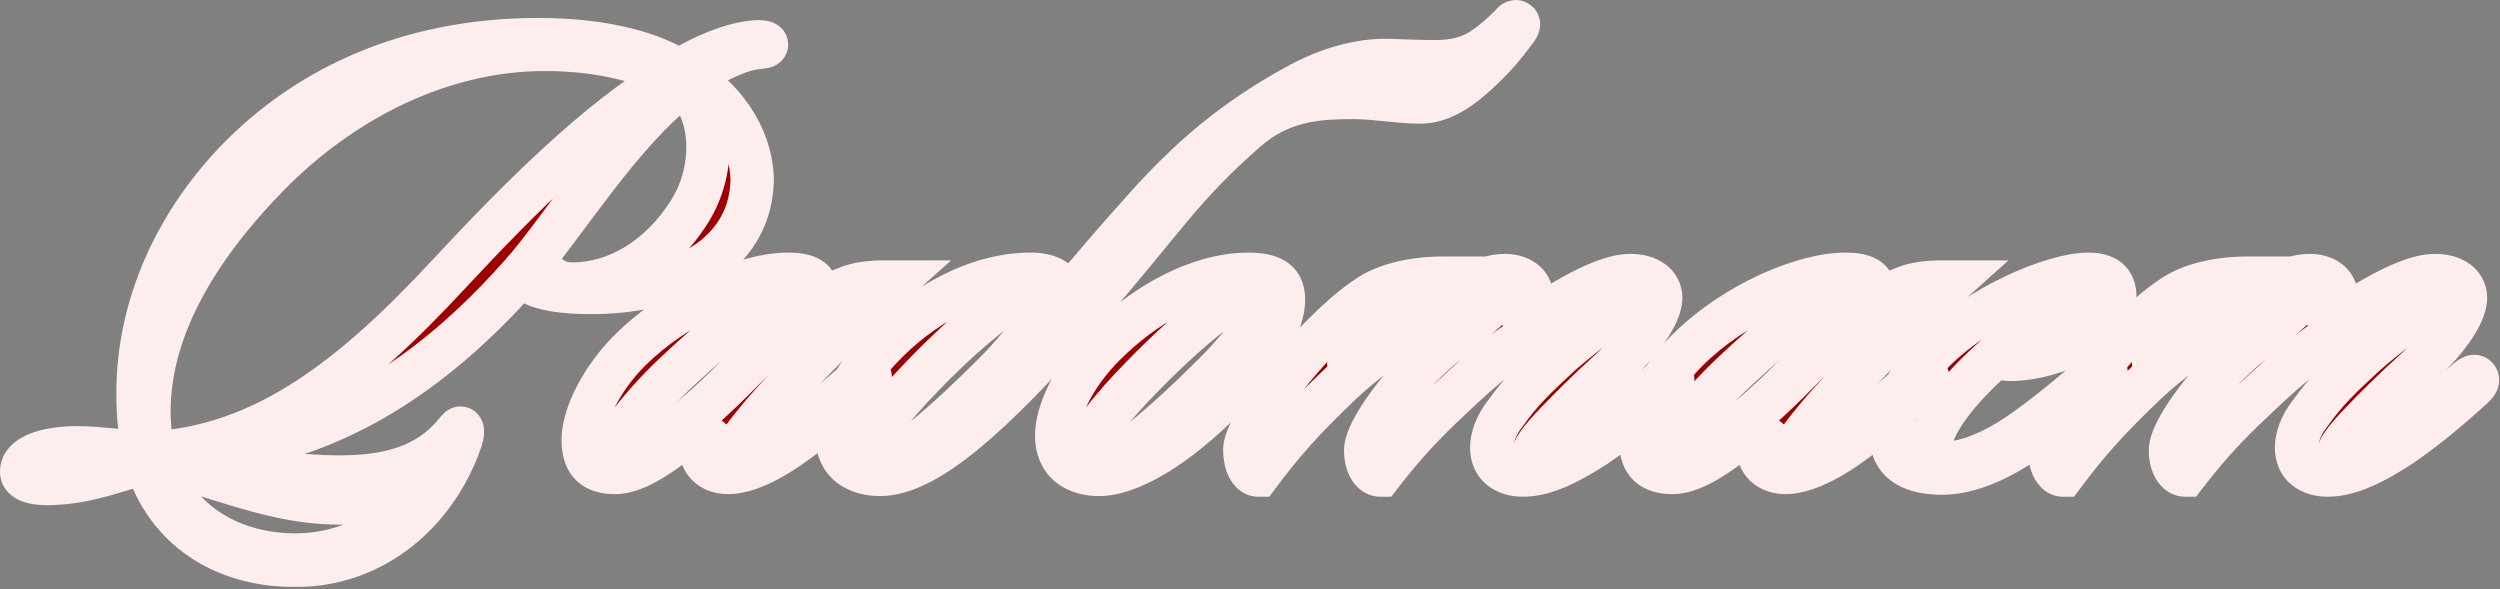 <?xml version="1.0" encoding="UTF-8"?> <svg xmlns="http://www.w3.org/2000/svg" width="577" height="136" viewBox="0 0 577 136" fill="none"><rect x="0" y="0" width="577" height="136" fill="#808080" stroke="none"/><mask id="path-1-outside-1_2319_3140" maskUnits="userSpaceOnUse" x="-0.734" y="-0.306" width="578" height="136" fill="black"><rect fill="white" x="-0.734" y="-0.306" width="578" height="136"></rect><path d="M176.9 10.344C176.75 11.094 175.1 10.644 171.95 11.544C168.2 12.594 162.35 15.594 159.35 17.994C168.65 24.144 173.6 33.144 173.6 41.844C173.45 45.444 172.7 48.894 170.9 52.194C164.6 63.894 149.3 67.494 136.7 67.494C131.9 67.494 128 67.194 124.7 66.144C123.05 65.694 121.85 64.644 122.6 63.294C123.2 62.244 124.4 62.394 125.6 63.144C128.75 65.094 129.35 65.544 132.35 65.544C141.8 65.544 152.15 59.994 159.2 48.744C162.2 43.944 163.4 38.694 163.4 33.894C163.4 27.894 161.3 22.494 157.7 19.494C142.85 30.894 129.95 52.494 120.2 63.444C90.05 97.494 63.35 103.494 40.55 105.744C54.2 108.294 68.45 110.094 78.35 110.094C88.7 110.094 98.6 108.144 105.35 99.594C105.95 98.994 106.1 98.694 106.4 98.844C107 98.994 106.7 100.644 106.25 101.844C100.55 118.194 86.3 130.494 68.15 130.494C51.05 130.494 38.45 121.644 33.8 106.944C28.85 107.544 20.9 111.594 10.85 111.594C6.95 111.594 5 110.544 5 108.894C5 104.994 11.3 103.344 17.9 103.344C22.55 103.344 28.25 104.244 33.35 104.544C32.45 101.094 31.85 96.744 31.85 90.744C31.85 70.344 40.85 50.844 55.85 35.844C73.55 18.294 97.1 9.144 124.25 9.144C140.6 9.144 151.1 12.744 156.8 16.344C160.4 13.944 166.25 11.244 170.9 10.194C173.6 9.594 177.05 9.294 176.9 10.344ZM154.85 17.694C149.3 14.394 139.1 11.394 125.75 11.394C101.9 11.394 79.1 22.944 61.85 40.494C44.3 58.494 35 76.194 34.4 93.294C34.25 97.494 34.7 101.244 35.45 104.544C61.1 102.894 81.35 87.294 103.85 62.994C119.9 45.744 137.9 27.744 154.85 17.694ZM103.85 103.794C98.6 109.494 92.6 116.094 78.65 116.094C66.35 116.094 57.05 112.644 38 106.644C37.4 106.494 36.65 106.494 36.05 106.644C40.7 120.894 53.9 128.094 68.15 128.094C84.05 128.094 96.35 118.344 103.85 103.794ZM206.446 65.094C193.546 76.644 181.246 89.394 175.996 95.544C172.546 99.744 169.846 102.894 169.846 104.844C169.846 105.594 170.296 106.194 171.496 106.194C174.346 106.194 181.246 101.394 184.996 98.544C189.796 94.794 194.896 90.294 198.796 86.994C199.546 86.244 200.146 86.094 200.596 86.544C201.346 87.294 200.296 88.194 199.696 88.794C195.496 92.544 190.996 96.444 186.346 100.044C181.846 103.644 174.046 109.044 168.046 109.044C164.296 109.044 161.596 106.794 161.596 102.744C161.596 100.494 162.196 98.244 163.696 95.694C154.846 103.494 147.496 109.044 141.946 109.044C137.596 109.044 134.596 107.244 134.596 101.544C134.596 95.694 139.096 87.144 145.246 80.994C156.646 69.594 172.696 63.294 181.846 63.294C185.296 63.294 188.296 64.044 188.296 66.744C188.296 68.544 187.846 70.494 184.396 73.794C183.946 74.244 184.246 74.244 184.546 73.944C189.946 69.444 192.046 67.644 195.496 66.444C198.046 65.394 201.196 65.094 204.046 65.094H206.446ZM186.046 67.494C186.046 66.444 185.446 65.994 184.246 65.994C180.046 65.994 169.396 73.344 155.296 86.694C147.646 94.044 141.496 101.994 141.496 105.294C141.496 106.344 141.946 106.944 143.296 106.944C147.046 106.944 159.346 97.794 171.046 85.794C176.296 80.544 186.046 71.244 186.046 67.494ZM299.854 19.494C305.404 16.494 312.304 14.094 319.204 13.944C322.204 13.944 326.404 14.244 331.204 14.244C336.004 14.244 339.454 13.194 342.154 11.394C344.404 9.894 346.354 8.244 348.904 5.694C349.054 5.394 349.654 4.794 350.104 5.094C350.854 5.394 350.254 6.294 349.954 6.744C346.954 10.794 345.004 13.044 342.154 15.744C337.654 20.094 333.004 23.544 327.754 23.544C322.804 23.544 317.404 22.494 312.454 22.494C304.804 22.494 295.954 22.794 287.704 29.994C272.404 43.344 268.354 50.994 250.504 71.394C228.604 96.594 213.604 109.494 203.104 109.494C198.304 109.494 193.204 107.244 193.204 100.644C193.204 95.244 195.904 88.194 203.254 80.394C212.554 70.494 225.454 63.294 237.904 63.294C241.504 63.294 245.104 64.494 245.104 67.944C245.104 68.994 244.804 69.894 244.504 70.944C253.504 60.294 256.804 56.394 263.254 49.194C274.654 36.294 285.004 27.594 299.854 19.494ZM242.704 67.494C242.704 66.594 241.954 65.844 240.754 65.844C236.254 65.844 225.004 74.244 212.854 86.844C205.804 94.194 199.954 101.244 199.954 104.994C199.954 106.494 200.854 107.244 202.354 107.244C206.854 107.394 217.354 98.394 229.804 85.944C235.054 80.694 242.704 71.244 242.704 67.494ZM287.984 63.294C292.934 63.294 296.234 64.494 296.234 69.144C296.234 74.244 292.184 82.344 283.484 91.044C270.884 103.944 260.234 109.494 253.634 109.494C248.684 109.494 243.884 107.094 243.884 100.494C243.884 94.944 247.934 86.544 254.834 79.644C266.684 67.794 279.284 63.294 287.984 63.294ZM293.534 67.494C293.534 66.594 292.934 65.844 291.734 65.844C287.234 65.694 275.984 74.244 263.684 86.844C256.634 94.044 250.784 101.094 250.784 104.844C250.784 106.344 251.534 107.244 253.184 107.244C257.684 107.244 268.184 98.394 280.634 85.944C285.884 80.694 293.534 71.394 293.534 67.494ZM347.298 63.594C350.598 63.594 353.448 65.244 353.448 68.394C353.448 70.794 352.248 73.494 349.698 76.944C356.598 71.994 369.048 63.594 376.248 63.594C380.448 63.594 383.298 65.544 383.298 68.844C383.148 72.744 378.948 78.744 371.298 85.794C366.498 90.144 362.298 94.344 359.298 97.494C355.398 101.544 353.898 103.644 353.898 104.994C353.898 106.044 354.498 106.494 355.398 106.494C357.948 106.494 363.198 103.794 368.298 100.194C373.698 96.444 378.798 92.244 383.748 87.744C384.198 87.444 385.248 86.394 385.848 87.144C386.448 87.894 385.698 88.644 384.948 89.394C380.448 93.444 375.198 98.094 368.448 102.744C362.448 106.644 356.748 109.644 351.498 109.644C347.448 109.644 344.298 107.544 344.298 103.344C344.298 101.094 345.198 98.244 347.448 95.394C351.198 90.144 354.198 87.294 360.198 81.744C364.848 77.544 375.648 70.044 375.648 66.744C375.648 66.144 375.198 65.844 374.448 65.844C370.998 65.844 360.948 71.394 351.048 78.444C342.498 84.294 336.498 90.444 331.998 94.644C326.448 100.044 322.698 104.394 318.648 109.644C316.548 109.644 315.198 107.094 315.198 103.944C315.198 99.594 322.848 89.094 330.948 81.744C335.598 77.394 346.548 69.894 346.548 66.894C346.548 66.294 346.098 65.844 345.348 65.844C341.148 65.844 320.598 77.994 309.648 88.344C300.048 97.494 295.848 102.444 290.448 109.644C288.498 109.644 287.298 106.944 287.298 103.794C287.298 100.044 294.048 89.244 303.948 78.744C309.048 73.494 312.648 70.494 316.098 68.244C321.048 65.094 327.948 64.194 332.898 64.194C327.948 67.494 318.048 76.194 311.598 83.244C310.998 83.994 311.448 83.994 311.898 83.694C320.298 76.944 338.148 63.594 347.298 63.594ZM450.489 65.094C437.589 76.644 425.289 89.394 420.039 95.544C416.589 99.744 413.889 102.894 413.889 104.844C413.889 105.594 414.339 106.194 415.539 106.194C418.389 106.194 425.289 101.394 429.039 98.544C433.839 94.794 438.939 90.294 442.839 86.994C443.589 86.244 444.189 86.094 444.639 86.544C445.389 87.294 444.339 88.194 443.739 88.794C439.539 92.544 435.039 96.444 430.389 100.044C425.889 103.644 418.089 109.044 412.089 109.044C408.339 109.044 405.639 106.794 405.639 102.744C405.639 100.494 406.239 98.244 407.739 95.694C398.889 103.494 391.539 109.044 385.989 109.044C381.639 109.044 378.639 107.244 378.639 101.544C378.639 95.694 383.139 87.144 389.289 80.994C400.689 69.594 416.739 63.294 425.889 63.294C429.339 63.294 432.339 64.044 432.339 66.744C432.339 68.544 431.889 70.494 428.439 73.794C427.989 74.244 428.289 74.244 428.589 73.944C433.989 69.444 436.089 67.644 439.539 66.444C442.089 65.394 445.239 65.094 448.089 65.094H450.489ZM430.089 67.494C430.089 66.444 429.489 65.994 428.289 65.994C424.089 65.994 413.439 73.344 399.339 86.694C391.689 94.044 385.539 101.994 385.539 105.294C385.539 106.344 385.989 106.944 387.339 106.944C391.089 106.944 403.389 97.794 415.089 85.794C420.339 80.544 430.089 71.244 430.089 67.494ZM448.196 109.194C441.446 109.194 436.496 106.794 436.496 100.494C436.496 94.194 440.096 87.444 446.246 81.144C456.596 70.644 473.846 63.294 482.096 63.294C487.046 63.294 488.096 65.994 488.096 68.394C488.096 71.244 485.846 74.694 482.396 77.094C476.846 80.994 469.196 82.944 464.096 82.944C462.596 82.944 461.246 82.644 460.496 82.344C452.246 89.544 445.496 97.944 445.496 103.494C445.496 105.894 447.296 106.794 449.846 106.794C454.046 106.794 460.346 104.094 465.596 100.494C471.296 96.744 478.946 90.294 483.596 86.244C484.496 85.344 485.246 84.744 485.846 85.344C486.296 85.794 485.996 86.394 485.396 86.994C481.946 90.594 474.146 97.044 469.196 100.644C461.846 106.044 454.496 109.194 448.196 109.194ZM484.796 65.994C484.796 65.394 484.646 65.094 483.896 65.094C480.746 64.944 468.296 74.694 461.396 81.444C461.696 81.594 461.996 81.594 462.446 81.594C465.446 81.594 471.896 79.194 477.746 74.544C481.796 71.244 484.796 67.944 484.796 65.994ZM533.04 63.594C536.34 63.594 539.19 65.244 539.19 68.394C539.19 70.794 537.99 73.494 535.44 76.944C542.34 71.994 554.79 63.594 561.99 63.594C566.19 63.594 569.04 65.544 569.04 68.844C568.89 72.744 564.69 78.744 557.04 85.794C552.24 90.144 548.04 94.344 545.04 97.494C541.14 101.544 539.64 103.644 539.64 104.994C539.64 106.044 540.24 106.494 541.14 106.494C543.69 106.494 548.94 103.794 554.04 100.194C559.44 96.444 564.54 92.244 569.49 87.744C569.94 87.444 570.99 86.394 571.59 87.144C572.19 87.894 571.44 88.644 570.69 89.394C566.19 93.444 560.94 98.094 554.19 102.744C548.19 106.644 542.49 109.644 537.24 109.644C533.19 109.644 530.04 107.544 530.04 103.344C530.04 101.094 530.94 98.244 533.19 95.394C536.94 90.144 539.94 87.294 545.94 81.744C550.59 77.544 561.39 70.044 561.39 66.744C561.39 66.144 560.94 65.844 560.19 65.844C556.74 65.844 546.69 71.394 536.79 78.444C528.24 84.294 522.24 90.444 517.74 94.644C512.19 100.044 508.44 104.394 504.39 109.644C502.29 109.644 500.94 107.094 500.94 103.944C500.94 99.594 508.59 89.094 516.69 81.744C521.34 77.394 532.29 69.894 532.29 66.894C532.29 66.294 531.84 65.844 531.09 65.844C526.89 65.844 506.34 77.994 495.39 88.344C485.79 97.494 481.59 102.444 476.19 109.644C474.24 109.644 473.04 106.944 473.04 103.794C473.04 100.044 479.79 89.244 489.69 78.744C494.79 73.494 498.39 70.494 501.84 68.244C506.79 65.094 513.69 64.194 518.64 64.194C513.69 67.494 503.79 76.194 497.34 83.244C496.74 83.994 497.19 83.994 497.64 83.694C506.04 76.944 523.89 63.594 533.04 63.594Z"></path></mask><path d="M176.9 10.344C176.75 11.094 175.1 10.644 171.95 11.544C168.2 12.594 162.35 15.594 159.35 17.994C168.65 24.144 173.6 33.144 173.6 41.844C173.45 45.444 172.7 48.894 170.9 52.194C164.6 63.894 149.3 67.494 136.7 67.494C131.9 67.494 128 67.194 124.7 66.144C123.05 65.694 121.85 64.644 122.6 63.294C123.2 62.244 124.4 62.394 125.6 63.144C128.75 65.094 129.35 65.544 132.35 65.544C141.8 65.544 152.15 59.994 159.2 48.744C162.2 43.944 163.4 38.694 163.4 33.894C163.4 27.894 161.3 22.494 157.7 19.494C142.85 30.894 129.95 52.494 120.2 63.444C90.05 97.494 63.35 103.494 40.55 105.744C54.2 108.294 68.45 110.094 78.35 110.094C88.7 110.094 98.6 108.144 105.35 99.594C105.95 98.994 106.1 98.694 106.4 98.844C107 98.994 106.7 100.644 106.25 101.844C100.55 118.194 86.3 130.494 68.15 130.494C51.05 130.494 38.45 121.644 33.8 106.944C28.85 107.544 20.9 111.594 10.85 111.594C6.95 111.594 5 110.544 5 108.894C5 104.994 11.3 103.344 17.9 103.344C22.55 103.344 28.25 104.244 33.35 104.544C32.45 101.094 31.85 96.744 31.85 90.744C31.85 70.344 40.85 50.844 55.85 35.844C73.55 18.294 97.1 9.144 124.25 9.144C140.6 9.144 151.1 12.744 156.8 16.344C160.4 13.944 166.25 11.244 170.9 10.194C173.6 9.594 177.05 9.294 176.9 10.344ZM154.85 17.694C149.3 14.394 139.1 11.394 125.75 11.394C101.9 11.394 79.1 22.944 61.85 40.494C44.3 58.494 35 76.194 34.4 93.294C34.25 97.494 34.7 101.244 35.45 104.544C61.1 102.894 81.35 87.294 103.85 62.994C119.9 45.744 137.9 27.744 154.85 17.694ZM103.85 103.794C98.6 109.494 92.6 116.094 78.65 116.094C66.35 116.094 57.05 112.644 38 106.644C37.4 106.494 36.65 106.494 36.05 106.644C40.7 120.894 53.9 128.094 68.15 128.094C84.05 128.094 96.35 118.344 103.85 103.794ZM206.446 65.094C193.546 76.644 181.246 89.394 175.996 95.544C172.546 99.744 169.846 102.894 169.846 104.844C169.846 105.594 170.296 106.194 171.496 106.194C174.346 106.194 181.246 101.394 184.996 98.544C189.796 94.794 194.896 90.294 198.796 86.994C199.546 86.244 200.146 86.094 200.596 86.544C201.346 87.294 200.296 88.194 199.696 88.794C195.496 92.544 190.996 96.444 186.346 100.044C181.846 103.644 174.046 109.044 168.046 109.044C164.296 109.044 161.596 106.794 161.596 102.744C161.596 100.494 162.196 98.244 163.696 95.694C154.846 103.494 147.496 109.044 141.946 109.044C137.596 109.044 134.596 107.244 134.596 101.544C134.596 95.694 139.096 87.144 145.246 80.994C156.646 69.594 172.696 63.294 181.846 63.294C185.296 63.294 188.296 64.044 188.296 66.744C188.296 68.544 187.846 70.494 184.396 73.794C183.946 74.244 184.246 74.244 184.546 73.944C189.946 69.444 192.046 67.644 195.496 66.444C198.046 65.394 201.196 65.094 204.046 65.094H206.446ZM186.046 67.494C186.046 66.444 185.446 65.994 184.246 65.994C180.046 65.994 169.396 73.344 155.296 86.694C147.646 94.044 141.496 101.994 141.496 105.294C141.496 106.344 141.946 106.944 143.296 106.944C147.046 106.944 159.346 97.794 171.046 85.794C176.296 80.544 186.046 71.244 186.046 67.494ZM299.854 19.494C305.404 16.494 312.304 14.094 319.204 13.944C322.204 13.944 326.404 14.244 331.204 14.244C336.004 14.244 339.454 13.194 342.154 11.394C344.404 9.894 346.354 8.244 348.904 5.694C349.054 5.394 349.654 4.794 350.104 5.094C350.854 5.394 350.254 6.294 349.954 6.744C346.954 10.794 345.004 13.044 342.154 15.744C337.654 20.094 333.004 23.544 327.754 23.544C322.804 23.544 317.404 22.494 312.454 22.494C304.804 22.494 295.954 22.794 287.704 29.994C272.404 43.344 268.354 50.994 250.504 71.394C228.604 96.594 213.604 109.494 203.104 109.494C198.304 109.494 193.204 107.244 193.204 100.644C193.204 95.244 195.904 88.194 203.254 80.394C212.554 70.494 225.454 63.294 237.904 63.294C241.504 63.294 245.104 64.494 245.104 67.944C245.104 68.994 244.804 69.894 244.504 70.944C253.504 60.294 256.804 56.394 263.254 49.194C274.654 36.294 285.004 27.594 299.854 19.494ZM242.704 67.494C242.704 66.594 241.954 65.844 240.754 65.844C236.254 65.844 225.004 74.244 212.854 86.844C205.804 94.194 199.954 101.244 199.954 104.994C199.954 106.494 200.854 107.244 202.354 107.244C206.854 107.394 217.354 98.394 229.804 85.944C235.054 80.694 242.704 71.244 242.704 67.494ZM287.984 63.294C292.934 63.294 296.234 64.494 296.234 69.144C296.234 74.244 292.184 82.344 283.484 91.044C270.884 103.944 260.234 109.494 253.634 109.494C248.684 109.494 243.884 107.094 243.884 100.494C243.884 94.944 247.934 86.544 254.834 79.644C266.684 67.794 279.284 63.294 287.984 63.294ZM293.534 67.494C293.534 66.594 292.934 65.844 291.734 65.844C287.234 65.694 275.984 74.244 263.684 86.844C256.634 94.044 250.784 101.094 250.784 104.844C250.784 106.344 251.534 107.244 253.184 107.244C257.684 107.244 268.184 98.394 280.634 85.944C285.884 80.694 293.534 71.394 293.534 67.494ZM347.298 63.594C350.598 63.594 353.448 65.244 353.448 68.394C353.448 70.794 352.248 73.494 349.698 76.944C356.598 71.994 369.048 63.594 376.248 63.594C380.448 63.594 383.298 65.544 383.298 68.844C383.148 72.744 378.948 78.744 371.298 85.794C366.498 90.144 362.298 94.344 359.298 97.494C355.398 101.544 353.898 103.644 353.898 104.994C353.898 106.044 354.498 106.494 355.398 106.494C357.948 106.494 363.198 103.794 368.298 100.194C373.698 96.444 378.798 92.244 383.748 87.744C384.198 87.444 385.248 86.394 385.848 87.144C386.448 87.894 385.698 88.644 384.948 89.394C380.448 93.444 375.198 98.094 368.448 102.744C362.448 106.644 356.748 109.644 351.498 109.644C347.448 109.644 344.298 107.544 344.298 103.344C344.298 101.094 345.198 98.244 347.448 95.394C351.198 90.144 354.198 87.294 360.198 81.744C364.848 77.544 375.648 70.044 375.648 66.744C375.648 66.144 375.198 65.844 374.448 65.844C370.998 65.844 360.948 71.394 351.048 78.444C342.498 84.294 336.498 90.444 331.998 94.644C326.448 100.044 322.698 104.394 318.648 109.644C316.548 109.644 315.198 107.094 315.198 103.944C315.198 99.594 322.848 89.094 330.948 81.744C335.598 77.394 346.548 69.894 346.548 66.894C346.548 66.294 346.098 65.844 345.348 65.844C341.148 65.844 320.598 77.994 309.648 88.344C300.048 97.494 295.848 102.444 290.448 109.644C288.498 109.644 287.298 106.944 287.298 103.794C287.298 100.044 294.048 89.244 303.948 78.744C309.048 73.494 312.648 70.494 316.098 68.244C321.048 65.094 327.948 64.194 332.898 64.194C327.948 67.494 318.048 76.194 311.598 83.244C310.998 83.994 311.448 83.994 311.898 83.694C320.298 76.944 338.148 63.594 347.298 63.594ZM450.489 65.094C437.589 76.644 425.289 89.394 420.039 95.544C416.589 99.744 413.889 102.894 413.889 104.844C413.889 105.594 414.339 106.194 415.539 106.194C418.389 106.194 425.289 101.394 429.039 98.544C433.839 94.794 438.939 90.294 442.839 86.994C443.589 86.244 444.189 86.094 444.639 86.544C445.389 87.294 444.339 88.194 443.739 88.794C439.539 92.544 435.039 96.444 430.389 100.044C425.889 103.644 418.089 109.044 412.089 109.044C408.339 109.044 405.639 106.794 405.639 102.744C405.639 100.494 406.239 98.244 407.739 95.694C398.889 103.494 391.539 109.044 385.989 109.044C381.639 109.044 378.639 107.244 378.639 101.544C378.639 95.694 383.139 87.144 389.289 80.994C400.689 69.594 416.739 63.294 425.889 63.294C429.339 63.294 432.339 64.044 432.339 66.744C432.339 68.544 431.889 70.494 428.439 73.794C427.989 74.244 428.289 74.244 428.589 73.944C433.989 69.444 436.089 67.644 439.539 66.444C442.089 65.394 445.239 65.094 448.089 65.094H450.489ZM430.089 67.494C430.089 66.444 429.489 65.994 428.289 65.994C424.089 65.994 413.439 73.344 399.339 86.694C391.689 94.044 385.539 101.994 385.539 105.294C385.539 106.344 385.989 106.944 387.339 106.944C391.089 106.944 403.389 97.794 415.089 85.794C420.339 80.544 430.089 71.244 430.089 67.494ZM448.196 109.194C441.446 109.194 436.496 106.794 436.496 100.494C436.496 94.194 440.096 87.444 446.246 81.144C456.596 70.644 473.846 63.294 482.096 63.294C487.046 63.294 488.096 65.994 488.096 68.394C488.096 71.244 485.846 74.694 482.396 77.094C476.846 80.994 469.196 82.944 464.096 82.944C462.596 82.944 461.246 82.644 460.496 82.344C452.246 89.544 445.496 97.944 445.496 103.494C445.496 105.894 447.296 106.794 449.846 106.794C454.046 106.794 460.346 104.094 465.596 100.494C471.296 96.744 478.946 90.294 483.596 86.244C484.496 85.344 485.246 84.744 485.846 85.344C486.296 85.794 485.996 86.394 485.396 86.994C481.946 90.594 474.146 97.044 469.196 100.644C461.846 106.044 454.496 109.194 448.196 109.194ZM484.796 65.994C484.796 65.394 484.646 65.094 483.896 65.094C480.746 64.944 468.296 74.694 461.396 81.444C461.696 81.594 461.996 81.594 462.446 81.594C465.446 81.594 471.896 79.194 477.746 74.544C481.796 71.244 484.796 67.944 484.796 65.994ZM533.04 63.594C536.34 63.594 539.19 65.244 539.19 68.394C539.19 70.794 537.99 73.494 535.44 76.944C542.34 71.994 554.79 63.594 561.99 63.594C566.19 63.594 569.04 65.544 569.04 68.844C568.89 72.744 564.69 78.744 557.04 85.794C552.24 90.144 548.04 94.344 545.04 97.494C541.14 101.544 539.64 103.644 539.64 104.994C539.64 106.044 540.24 106.494 541.14 106.494C543.69 106.494 548.94 103.794 554.04 100.194C559.44 96.444 564.54 92.244 569.49 87.744C569.94 87.444 570.99 86.394 571.59 87.144C572.19 87.894 571.44 88.644 570.69 89.394C566.19 93.444 560.94 98.094 554.19 102.744C548.19 106.644 542.49 109.644 537.24 109.644C533.19 109.644 530.04 107.544 530.04 103.344C530.04 101.094 530.94 98.244 533.19 95.394C536.94 90.144 539.94 87.294 545.94 81.744C550.59 77.544 561.39 70.044 561.39 66.744C561.39 66.144 560.94 65.844 560.19 65.844C556.74 65.844 546.69 71.394 536.79 78.444C528.24 84.294 522.24 90.444 517.74 94.644C512.19 100.044 508.44 104.394 504.39 109.644C502.29 109.644 500.94 107.094 500.94 103.944C500.94 99.594 508.59 89.094 516.69 81.744C521.34 77.394 532.29 69.894 532.29 66.894C532.29 66.294 531.84 65.844 531.09 65.844C526.89 65.844 506.34 77.994 495.39 88.344C485.79 97.494 481.59 102.444 476.19 109.644C474.24 109.644 473.04 106.944 473.04 103.794C473.04 100.044 479.79 89.244 489.69 78.744C494.79 73.494 498.39 70.494 501.84 68.244C506.79 65.094 513.69 64.194 518.64 64.194C513.69 67.494 503.79 76.194 497.34 83.244C496.74 83.994 497.19 83.994 497.64 83.694C506.04 76.944 523.89 63.594 533.04 63.594Z" fill="#9E0000"></path><path d="M176.9 10.344L181.803 11.324L181.831 11.188L181.85 11.051L176.9 10.344ZM171.95 11.544L173.299 16.358L173.311 16.355L173.324 16.351L171.95 11.544ZM159.35 17.994L156.227 14.089L150.866 18.378L156.592 22.164L159.35 17.994ZM173.6 41.844L178.596 42.052L178.6 41.948V41.844H173.6ZM170.9 52.194L166.511 49.799L166.504 49.811L166.498 49.823L170.9 52.194ZM124.7 66.144L126.216 61.379L126.117 61.347L126.016 61.32L124.7 66.144ZM122.6 63.294L118.259 60.813L118.244 60.839L118.23 60.865L122.6 63.294ZM125.6 63.144L122.95 67.384L122.959 67.389L122.969 67.395L125.6 63.144ZM159.2 48.744L163.437 51.399L163.44 51.394L159.2 48.744ZM157.7 19.494L160.901 15.652L157.829 13.092L154.656 15.527L157.7 19.494ZM120.2 63.444L116.466 60.119L116.457 60.129L120.2 63.444ZM40.55 105.744L40.059 100.768L39.632 110.659L40.55 105.744ZM105.35 99.594L101.815 96.058L101.608 96.265L101.426 96.495L105.35 99.594ZM106.4 98.844L104.164 103.316L104.655 103.561L105.188 103.694L106.4 98.844ZM106.25 101.844L101.569 100.088L101.548 100.143L101.529 100.198L106.25 101.844ZM33.8 106.944L38.568 105.436L37.317 101.481L33.199 101.98L33.8 106.944ZM33.35 104.544L33.057 109.535L39.925 109.939L38.188 103.281L33.35 104.544ZM55.85 35.844L52.33 32.293L52.322 32.3L52.315 32.308L55.85 35.844ZM156.8 16.344L154.13 20.571L156.874 22.304L159.574 20.504L156.8 16.344ZM170.9 10.194L169.816 5.313L169.807 5.315L169.799 5.316L170.9 10.194ZM154.85 17.694L157.4 21.994L164.644 17.7L157.406 13.396L154.85 17.694ZM61.85 40.494L58.285 36.989L58.277 36.996L58.27 37.003L61.85 40.494ZM34.4 93.294L39.397 93.472L39.397 93.469L34.4 93.294ZM35.45 104.544L30.575 105.652L31.519 109.807L35.771 109.533L35.45 104.544ZM103.85 62.994L100.19 59.588L100.182 59.597L103.85 62.994ZM103.85 103.794L108.295 106.084L100.173 100.406L103.85 103.794ZM38 106.644L39.502 101.875L39.359 101.829L39.213 101.793L38 106.644ZM36.05 106.644L34.838 101.793L29.633 103.094L31.297 108.195L36.05 106.644ZM176.9 10.344L171.998 9.363C172.179 8.454 172.647 7.586 173.363 6.918C173.993 6.33 174.616 6.084 174.881 5.993C175.154 5.899 175.333 5.874 175.292 5.881C175.264 5.886 175.188 5.896 174.986 5.919C174.187 6.01 172.601 6.158 170.577 6.736L171.95 11.544L173.324 16.351C174.45 16.03 175.264 15.952 176.115 15.855C176.38 15.825 177.287 15.74 178.132 15.449C178.623 15.281 179.423 14.94 180.185 14.229C181.032 13.439 181.584 12.421 181.803 11.324L176.9 10.344ZM171.95 11.544L170.602 6.729C166.209 7.959 159.754 11.267 156.227 14.089L159.35 17.994L162.474 21.898C164.947 19.92 170.192 17.228 173.299 16.358L171.95 11.544ZM159.35 17.994L156.592 22.164C164.725 27.542 168.6 35.083 168.6 41.844H173.6H178.6C178.6 31.204 172.576 20.745 162.108 13.823L159.35 17.994ZM173.6 41.844L168.605 41.636C168.479 44.654 167.865 47.317 166.511 49.799L170.9 52.194L175.29 54.588C177.536 50.47 178.422 46.233 178.596 42.052L173.6 41.844ZM170.9 52.194L166.498 49.823C164.084 54.306 159.828 57.48 154.379 59.56C148.916 61.646 142.581 62.494 136.7 62.494V67.494V72.494C143.42 72.494 151.035 71.541 157.946 68.902C164.873 66.257 171.416 61.782 175.303 54.564L170.9 52.194ZM136.7 67.494V62.494C132.018 62.494 128.754 62.186 126.216 61.379L124.7 66.144L123.184 70.908C127.247 72.201 131.783 72.494 136.7 72.494V67.494ZM124.7 66.144L126.016 61.32C125.683 61.229 126.064 61.231 126.567 61.826C126.874 62.189 127.253 62.82 127.35 63.693C127.449 64.585 127.206 65.299 126.971 65.722L122.6 63.294L118.23 60.865C117.62 61.963 117.246 63.315 117.411 64.797C117.573 66.261 118.214 67.436 118.933 68.286C120.262 69.856 122.068 70.608 123.385 70.967L124.7 66.144ZM122.6 63.294L126.942 65.774C126.697 66.202 126.269 66.704 125.614 67.075C124.968 67.439 124.339 67.544 123.875 67.544C123.082 67.544 122.744 67.254 122.95 67.384L125.6 63.144L128.25 58.904C127.257 58.283 125.719 57.544 123.875 57.544C121.645 57.544 119.492 58.655 118.259 60.813L122.6 63.294ZM125.6 63.144L122.969 67.395C124.324 68.234 125.759 69.169 127.224 69.737C128.984 70.419 130.6 70.544 132.35 70.544V65.544V60.544C131.101 60.544 130.917 60.443 130.839 60.413C130.723 60.368 130.511 60.271 130.069 60.015C129.605 59.746 129.067 59.409 128.232 58.892L125.6 63.144ZM132.35 65.544V70.544C143.784 70.544 155.621 63.871 163.437 51.399L159.2 48.744L154.964 46.089C148.68 56.116 139.817 60.544 132.35 60.544V65.544ZM159.2 48.744L163.44 51.394C166.997 45.703 168.4 39.511 168.4 33.894H163.4H158.4C158.4 37.877 157.404 42.184 154.96 46.094L159.2 48.744ZM163.4 33.894H168.4C168.4 26.902 165.972 19.878 160.901 15.652L157.7 19.494L154.499 23.335C156.629 25.109 158.4 28.885 158.4 33.894H163.4ZM157.7 19.494L154.656 15.527C146.675 21.654 139.404 30.358 133.074 38.59C126.531 47.1 121.189 54.815 116.466 60.119L120.2 63.444L123.935 66.769C128.962 61.123 134.945 52.562 141.002 44.685C147.272 36.53 153.876 28.733 160.745 23.46L157.7 19.494ZM120.2 63.444L116.457 60.129C101.788 76.696 88.129 86.254 75.552 91.966C62.963 97.683 51.198 99.668 40.059 100.768L40.55 105.744L41.041 110.719C52.703 109.569 65.688 107.429 79.687 101.071C93.697 94.708 108.463 84.242 123.944 66.758L120.2 63.444ZM40.55 105.744L39.632 110.659C53.396 113.23 67.996 115.094 78.35 115.094V110.094V105.094C68.904 105.094 55.005 103.357 41.469 100.829L40.55 105.744ZM78.35 110.094V115.094C89.18 115.094 101.075 113.078 109.275 102.692L105.35 99.594L101.426 96.495C96.125 103.209 88.221 105.094 78.35 105.094V110.094ZM105.35 99.594L108.886 103.129C109.105 102.91 109.286 102.715 109.375 102.619C109.521 102.464 109.429 102.57 109.28 102.7C109.154 102.811 108.496 103.391 107.407 103.664C106.077 103.996 104.916 103.691 104.164 103.316L106.4 98.844L108.636 94.371C107.735 93.921 106.442 93.597 104.981 93.962C103.761 94.268 102.972 94.933 102.695 95.174C102.397 95.436 102.136 95.72 102.075 95.785C101.959 95.909 101.896 95.977 101.815 96.058L105.35 99.594ZM106.4 98.844L105.188 103.694C102.721 103.078 101.99 101.004 101.846 100.433C101.757 100.081 101.741 99.814 101.738 99.695C101.734 99.562 101.741 99.482 101.742 99.468C101.744 99.447 101.738 99.516 101.699 99.669C101.663 99.812 101.616 99.961 101.569 100.088L106.25 101.844L110.932 103.599C111.263 102.718 111.586 101.567 111.696 100.431C111.746 99.912 111.796 98.991 111.541 97.981C111.298 97.021 110.38 94.685 107.613 93.993L106.4 98.844ZM106.25 101.844L101.529 100.198C96.401 114.907 83.808 125.494 68.15 125.494V130.494V135.494C88.792 135.494 104.7 121.48 110.972 103.49L106.25 101.844ZM68.15 130.494V125.494C52.994 125.494 42.491 117.839 38.568 105.436L33.8 106.944L29.033 108.452C34.41 125.448 49.107 135.494 68.15 135.494V130.494ZM33.8 106.944L33.199 101.98C31.528 102.182 29.768 102.65 28.145 103.122C26.305 103.656 24.872 104.121 22.883 104.681C19.205 105.716 15.211 106.594 10.85 106.594V111.594V116.594C16.54 116.594 21.545 115.446 25.593 114.306C27.466 113.779 29.577 113.119 30.933 112.725C32.508 112.268 33.598 112.005 34.402 111.907L33.8 106.944ZM10.85 111.594V106.594C10.089 106.594 9.524 106.542 9.128 106.474C8.72 106.405 8.586 106.335 8.629 106.356C8.673 106.377 9.031 106.557 9.39 107.044C9.789 107.585 10 108.253 10 108.894H5H0C0 112.19 2.146 114.335 4.296 115.369C6.249 116.307 8.578 116.594 10.85 116.594V111.594ZM5 108.894H10C10 110.247 8.815 110.056 10.731 109.338C12.352 108.73 14.913 108.344 17.9 108.344V103.344V98.344C14.288 98.344 10.399 98.782 7.22 99.975C4.336 101.056 0 103.64 0 108.894H5ZM17.9 103.344V108.344C19.951 108.344 22.317 108.544 24.963 108.807C27.52 109.061 30.375 109.377 33.057 109.535L33.35 104.544L33.644 99.552C31.226 99.41 28.681 99.127 25.951 98.856C23.308 98.593 20.499 98.344 17.9 98.344V103.344ZM33.35 104.544L38.188 103.281C37.416 100.32 36.85 96.405 36.85 90.744H31.85H26.85C26.85 97.082 27.485 101.867 28.512 105.806L33.35 104.544ZM31.85 90.744H36.85C36.85 71.843 45.193 53.572 59.386 39.379L55.85 35.844L52.315 32.308C36.507 48.116 26.85 68.844 26.85 90.744H31.85ZM55.85 35.844L59.371 39.394C76.04 22.866 98.28 14.144 124.25 14.144V9.144V4.144C95.92 4.144 71.061 13.721 52.33 32.293L55.85 35.844ZM124.25 9.144V14.144C139.92 14.144 149.427 17.6 154.13 20.571L156.8 16.344L159.47 12.116C152.774 7.887 141.281 4.144 124.25 4.144V9.144ZM156.8 16.344L159.574 20.504C162.738 18.395 168.028 15.968 172.002 15.071L170.9 10.194L169.799 5.316C164.473 6.519 158.063 9.493 154.027 12.183L156.8 16.344ZM170.9 10.194L171.985 15.075C173.141 14.818 174.321 14.661 175.048 14.649C175.499 14.642 175.336 14.7 174.883 14.555C174.663 14.485 173.884 14.217 173.145 13.427C172.742 12.996 172.358 12.414 172.125 11.685C171.891 10.953 171.864 10.245 171.951 9.637L176.9 10.344L181.85 11.051C182.088 9.388 181.546 7.77 180.447 6.595C179.538 5.623 178.493 5.211 177.929 5.03C176.787 4.665 175.621 4.639 174.89 4.65C173.255 4.676 171.36 4.969 169.816 5.313L170.9 10.194ZM154.85 17.694L157.406 13.396C150.884 9.518 139.736 6.394 125.75 6.394V11.394V16.394C138.465 16.394 147.717 19.269 152.295 21.991L154.85 17.694ZM125.75 11.394V6.394C100.275 6.394 76.254 18.706 58.285 36.989L61.85 40.494L65.416 43.998C81.946 27.181 103.526 16.394 125.75 16.394V11.394ZM61.85 40.494L58.27 37.003C40.272 55.463 30.064 74.283 29.404 93.118L34.4 93.294L39.397 93.469C39.936 78.104 48.329 61.524 65.43 43.984L61.85 40.494ZM34.4 93.294L29.404 93.115C29.237 97.785 29.738 101.969 30.575 105.652L35.45 104.544L40.326 103.435C39.663 100.519 39.264 97.202 39.397 93.472L34.4 93.294ZM35.45 104.544L35.771 109.533C63.471 107.751 84.875 90.847 107.519 66.391L103.85 62.994L100.182 59.597C77.826 83.741 58.73 98.036 35.129 99.554L35.45 104.544ZM103.85 62.994L107.511 66.4C123.594 49.114 141.15 31.63 157.4 21.994L154.85 17.694L152.3 13.393C134.651 23.857 116.206 42.373 100.19 59.588L103.85 62.994ZM103.85 103.794L100.173 100.406C97.493 103.315 95.127 105.863 91.922 107.805C88.845 109.669 84.762 111.094 78.65 111.094V116.094V121.094C86.489 121.094 92.38 119.219 97.103 116.358C101.698 113.574 104.958 109.972 107.528 107.181L103.85 103.794ZM78.65 116.094V111.094C67.314 111.094 58.92 107.99 39.502 101.875L38 106.644L36.498 111.413C55.181 117.297 65.386 121.094 78.65 121.094V116.094ZM38 106.644L39.213 101.793C37.817 101.444 36.234 101.444 34.838 101.793L36.05 106.644L37.263 111.494C37.179 111.515 37.121 111.523 37.092 111.527C37.06 111.53 37.039 111.531 37.025 111.531C37.011 111.531 36.99 111.53 36.959 111.527C36.929 111.523 36.872 111.515 36.788 111.494L38 106.644ZM36.05 106.644L31.297 108.195C36.774 124.979 52.284 133.094 68.15 133.094V128.094V123.094C55.516 123.094 44.627 116.809 40.804 105.093L36.05 106.644ZM68.15 128.094V133.094C86.434 133.094 100.2 121.788 108.295 106.084L103.85 103.794L99.406 101.503C92.501 114.899 81.667 123.094 68.15 123.094V128.094ZM206.446 65.094L209.781 68.819L219.526 60.094H206.446V65.094ZM175.996 95.544L172.193 92.297L172.162 92.333L172.132 92.37L175.996 95.544ZM184.996 98.544L188.021 102.524L188.048 102.504L188.074 102.484L184.996 98.544ZM198.796 86.994L202.025 90.811L202.184 90.676L202.331 90.529L198.796 86.994ZM200.596 86.544L197.06 90.079V90.079L200.596 86.544ZM199.696 88.794L203.026 92.523L203.131 92.429L203.231 92.329L199.696 88.794ZM186.346 100.044L183.285 96.09L183.253 96.114L183.222 96.139L186.346 100.044ZM163.696 95.694L168.005 98.229L160.39 91.943L163.696 95.694ZM145.246 80.994L148.781 84.529L145.246 80.994ZM184.396 73.794L180.94 70.18L180.899 70.219L180.86 70.258L184.396 73.794ZM184.546 73.944L181.345 70.103L181.171 70.248L181.01 70.408L184.546 73.944ZM195.496 66.444L197.138 71.166L197.27 71.12L197.399 71.067L195.496 66.444ZM155.296 86.694L151.858 83.063L151.845 83.075L151.832 83.088L155.296 86.694ZM171.046 85.794L167.51 82.258L167.488 82.28L167.466 82.303L171.046 85.794ZM206.446 65.094L203.11 61.368C190.078 73.037 177.615 85.946 172.193 92.297L175.996 95.544L179.799 98.79C184.876 92.841 197.013 80.251 209.781 68.819L206.446 65.094ZM175.996 95.544L172.132 92.37C170.48 94.382 168.788 96.402 167.552 98.141C166.924 99.024 166.3 99.989 165.82 100.982C165.365 101.924 164.846 103.276 164.846 104.844H169.846H174.846C174.846 105.436 174.664 105.664 174.823 105.335C174.957 105.058 175.224 104.607 175.702 103.934C176.679 102.56 178.062 100.906 179.859 98.717L175.996 95.544ZM169.846 104.844H164.846C164.846 106.218 165.282 108.037 166.818 109.464C168.307 110.846 170.116 111.194 171.496 111.194V106.194V101.194C171.675 101.194 172.659 101.241 173.623 102.136C174.634 103.075 174.846 104.219 174.846 104.844H169.846ZM171.496 106.194V111.194C173.327 111.194 175.111 110.505 176.321 109.964C177.696 109.349 179.144 108.541 180.513 107.705C183.262 106.028 186.073 104.005 188.021 102.524L184.996 98.544L181.97 94.563C180.169 95.932 177.655 97.734 175.303 99.169C174.122 99.89 173.076 100.46 172.24 100.834C171.237 101.283 171.089 101.194 171.496 101.194V106.194ZM184.996 98.544L188.074 102.484C192.976 98.654 198.243 94.011 202.025 90.811L198.796 86.994L195.566 83.177C191.548 86.576 186.615 90.933 181.917 94.603L184.996 98.544ZM198.796 86.994L202.331 90.529C202.468 90.392 202.024 90.918 201.021 91.169C200.435 91.316 199.676 91.36 198.856 91.126C198.045 90.894 197.448 90.467 197.06 90.079L200.596 86.544L204.131 83.008C202.708 81.585 200.659 80.952 198.596 81.468C196.992 81.869 195.873 82.845 195.26 83.458L198.796 86.994ZM200.596 86.544L197.06 90.079C196.394 89.413 195.841 88.349 195.856 87.068C195.869 85.999 196.277 85.294 196.401 85.093C196.542 84.864 196.647 84.769 196.566 84.854C196.448 84.979 196.447 84.971 196.16 85.258L199.696 88.794L203.231 92.329C203.244 92.316 203.6 91.971 203.823 91.734C204.085 91.458 204.518 90.979 204.903 90.357C205.271 89.762 205.838 88.654 205.856 87.186C205.875 85.507 205.173 84.049 204.131 83.008L200.596 86.544ZM199.696 88.794L196.366 85.064C192.196 88.787 187.798 92.596 183.285 96.09L186.346 100.044L189.407 103.997C194.194 100.291 198.795 96.301 203.026 92.523L199.696 88.794ZM186.346 100.044L183.222 96.139C181.093 97.843 178.264 99.904 175.343 101.516C172.284 103.203 169.749 104.044 168.046 104.044V109.044V114.044C172.342 114.044 176.707 112.184 180.174 110.271C183.778 108.283 187.098 105.845 189.469 103.948L186.346 100.044ZM168.046 109.044V104.044C167.154 104.044 166.857 103.786 166.828 103.759C166.806 103.738 166.765 103.695 166.72 103.582C166.671 103.46 166.596 103.199 166.596 102.744H161.596H156.596C156.596 105.931 157.693 108.909 160.001 111.066C162.259 113.176 165.188 114.044 168.046 114.044V109.044ZM161.596 102.744H166.596C166.596 101.497 166.897 100.113 168.005 98.229L163.696 95.694L159.386 93.159C157.494 96.374 156.596 99.49 156.596 102.744H161.596ZM163.696 95.694L160.39 91.943C155.996 95.815 152.173 98.948 148.86 101.1C145.414 103.338 143.214 104.044 141.946 104.044V109.044V114.044C146.227 114.044 150.477 111.974 154.307 109.487C158.268 106.914 162.546 103.372 167.002 99.445L163.696 95.694ZM141.946 109.044V104.044C141.183 104.044 140.671 103.962 140.349 103.869C140.195 103.825 140.101 103.783 140.049 103.755C140 103.729 139.983 103.713 139.981 103.712C139.981 103.711 139.971 103.704 139.953 103.675C139.933 103.645 139.889 103.57 139.837 103.427C139.73 103.129 139.596 102.547 139.596 101.544H134.596H129.596C129.596 105.229 130.581 108.709 133.298 111.15C135.91 113.497 139.21 114.044 141.946 114.044V109.044ZM134.596 101.544H139.596C139.596 99.744 140.343 96.968 142.049 93.69C143.71 90.5 146.071 87.24 148.781 84.529L145.246 80.994L141.71 77.458C138.271 80.898 135.306 84.987 133.179 89.072C131.099 93.069 129.596 97.493 129.596 101.544H134.596ZM145.246 80.994L148.781 84.529C153.999 79.311 160.344 75.208 166.463 72.418C172.661 69.593 178.231 68.294 181.846 68.294V63.294V58.294C176.31 58.294 169.281 60.144 162.316 63.319C155.273 66.529 147.892 71.276 141.71 77.458L145.246 80.994ZM181.846 63.294V68.294C182.54 68.294 183.121 68.332 183.583 68.4C184.061 68.47 184.285 68.554 184.334 68.575C184.376 68.594 184.076 68.472 183.763 68.052C183.406 67.573 183.296 67.059 183.296 66.744H188.296H193.296C193.296 65.078 192.81 63.458 191.783 62.079C190.8 60.759 189.535 59.944 188.395 59.437C186.239 58.479 183.774 58.294 181.846 58.294V63.294ZM188.296 66.744H183.296C183.296 67.112 183.269 67.259 183.138 67.53C182.945 67.928 182.417 68.767 180.94 70.18L184.396 73.794L187.852 77.407C189.825 75.52 191.246 73.734 192.141 71.882C193.098 69.903 193.296 68.175 193.296 66.744H188.296ZM184.396 73.794L180.86 70.258C180.641 70.477 180.14 70.994 179.751 71.742C179.597 72.038 179.102 73.026 179.173 74.381C179.214 75.156 179.451 76.16 180.15 77.107C180.859 78.068 181.785 78.619 182.608 78.893C184.033 79.368 185.223 79.065 185.583 78.965C186.099 78.822 186.502 78.625 186.761 78.481C187.294 78.184 187.734 77.826 188.081 77.479L184.546 73.944L181.01 70.408C181.207 70.211 181.497 69.966 181.904 69.739C182.1 69.631 182.445 69.458 182.913 69.328C183.223 69.242 184.374 68.941 185.771 69.406C186.58 69.676 187.495 70.219 188.196 71.169C188.887 72.106 189.119 73.096 189.159 73.855C189.229 75.177 188.746 76.119 188.623 76.356C188.433 76.722 188.241 76.971 188.152 77.081C188.049 77.209 187.967 77.293 187.931 77.329L184.396 73.794ZM184.546 73.944L187.747 77.785C193.383 73.088 194.732 72.003 197.138 71.166L195.496 66.444L193.853 61.721C189.359 63.284 186.509 65.799 181.345 70.103L184.546 73.944ZM195.496 66.444L197.399 71.067C199.047 70.388 201.422 70.094 204.046 70.094V65.094V60.094C200.97 60.094 197.044 60.399 193.592 61.82L195.496 66.444ZM204.046 65.094V70.094H206.446V65.094V60.094H204.046V65.094ZM186.046 67.494H191.046C191.046 66.001 190.579 63.956 188.749 62.469C187.141 61.163 185.309 60.994 184.246 60.994V65.994V70.994C184.242 70.994 184.199 70.993 184.124 70.985C184.049 70.977 183.929 70.959 183.773 70.919C183.462 70.838 182.961 70.652 182.443 70.23C181.213 69.231 181.046 67.937 181.046 67.494H186.046ZM184.246 65.994V60.994C181.994 60.994 179.678 61.895 177.711 62.872C175.588 63.925 173.19 65.417 170.593 67.257C165.387 70.945 159.012 76.29 151.858 83.063L155.296 86.694L158.733 90.324C165.68 83.748 171.68 78.742 176.373 75.418C178.726 73.751 180.66 72.572 182.155 71.83C183.807 71.01 184.397 70.994 184.246 70.994V65.994ZM155.296 86.694L151.832 83.088C147.861 86.903 144.22 90.928 141.53 94.509C140.189 96.293 139.014 98.059 138.15 99.702C137.377 101.174 136.496 103.195 136.496 105.294H141.496H146.496C146.496 105.742 146.383 105.532 147.002 104.355C147.531 103.35 148.371 102.051 149.524 100.516C151.821 97.459 155.08 93.834 158.76 90.299L155.296 86.694ZM141.496 105.294H136.496C136.496 106.41 136.719 108.413 138.354 110.048C139.979 111.673 142.007 111.944 143.296 111.944V106.944V101.944C143.306 101.944 143.556 101.942 143.939 102.062C144.354 102.192 144.91 102.462 145.425 102.977C146.497 104.049 146.496 105.227 146.496 105.294H141.496ZM143.296 106.944V111.944C144.655 111.944 145.921 111.559 146.865 111.199C147.886 110.81 148.951 110.284 150.015 109.687C152.146 108.492 154.598 106.829 157.206 104.856C162.438 100.898 168.624 95.439 174.626 89.284L171.046 85.794L167.466 82.303C161.767 88.148 155.954 93.264 151.173 96.881C148.774 98.696 146.718 100.071 145.122 100.966C144.322 101.414 143.719 101.697 143.304 101.855C142.813 102.042 142.874 101.944 143.296 101.944V106.944ZM171.046 85.794L174.581 89.329C177.122 86.788 181.024 83.002 184.237 79.419C185.844 77.627 187.404 75.75 188.589 73.987C189.183 73.105 189.751 72.15 190.186 71.171C190.595 70.249 191.046 68.957 191.046 67.494H186.046H181.046C181.046 66.967 181.191 66.786 181.047 67.112C180.928 67.379 180.694 67.807 180.291 68.407C179.485 69.606 178.278 71.085 176.792 72.743C173.817 76.06 170.219 79.549 167.51 82.258L171.046 85.794ZM299.854 19.494L297.476 15.095L297.468 15.1L297.459 15.104L299.854 19.494ZM319.204 13.944V8.944H319.149L319.095 8.945L319.204 13.944ZM342.154 11.394L344.927 15.554V15.554L342.154 11.394ZM348.904 5.694L352.439 9.229L353.013 8.655L353.376 7.93L348.904 5.694ZM350.104 5.094L347.33 9.254L347.763 9.543L348.247 9.736L350.104 5.094ZM349.954 6.744L353.971 9.72L354.045 9.62L354.114 9.517L349.954 6.744ZM342.154 15.744L338.715 12.114L338.697 12.131L338.678 12.149L342.154 15.744ZM287.704 29.994L290.991 33.761L290.991 33.761L287.704 29.994ZM250.504 71.394L246.741 68.101L246.735 68.107L246.73 68.114L250.504 71.394ZM203.254 80.394L206.892 83.823L206.898 83.817L203.254 80.394ZM244.504 70.944L239.696 69.57L248.322 74.171L244.504 70.944ZM263.254 49.194L266.978 52.53L266.989 52.517L267 52.505L263.254 49.194ZM212.854 86.844L209.254 83.373L209.245 83.382L212.854 86.844ZM202.354 107.244L202.52 102.246L202.437 102.244H202.354V107.244ZM229.804 85.944L226.268 82.408H226.268L229.804 85.944ZM299.854 19.494L302.231 23.892C307.313 21.145 313.43 19.07 319.312 18.942L319.204 13.944L319.095 8.945C311.177 9.117 303.495 11.842 297.476 15.095L299.854 19.494ZM319.204 13.944V18.944C320.585 18.944 322.262 19.013 324.343 19.09C326.377 19.166 328.705 19.244 331.204 19.244V14.244V9.244C328.902 9.244 326.73 9.172 324.714 9.097C322.745 9.024 320.822 8.944 319.204 8.944V13.944ZM331.204 14.244V19.244C336.775 19.244 341.243 18.01 344.927 15.554L342.154 11.394L339.38 7.233C337.664 8.377 335.232 9.244 331.204 9.244V14.244ZM342.154 11.394L344.927 15.554C347.527 13.82 349.731 11.937 352.439 9.229L348.904 5.694L345.368 2.158C342.976 4.551 341.28 5.967 339.38 7.233L342.154 11.394ZM348.904 5.694L353.376 7.93C353.158 8.365 352.93 8.64 352.808 8.776C352.663 8.936 352.457 9.134 352.165 9.329C351.898 9.506 351.334 9.833 350.508 9.96C349.57 10.105 348.395 9.964 347.33 9.254L350.104 5.094L352.877 0.933C350.075 -0.935 347.392 0.492 346.618 1.008C345.725 1.604 344.925 2.471 344.431 3.458L348.904 5.694ZM350.104 5.094L348.247 9.736C347.315 9.363 346.194 8.491 345.695 6.996C345.282 5.757 345.534 4.763 345.625 4.451C345.734 4.084 345.862 3.868 345.864 3.865C345.876 3.842 345.877 3.845 345.793 3.97L349.954 6.744L354.114 9.517C354.163 9.443 354.871 8.458 355.219 7.273C355.405 6.642 355.684 5.339 355.182 3.834C354.595 2.072 353.268 0.974 351.96 0.451L350.104 5.094ZM349.954 6.744L345.936 3.767C343.063 7.645 341.303 9.661 338.715 12.114L342.154 15.744L345.592 19.373C348.704 16.426 350.844 13.942 353.971 9.72L349.954 6.744ZM342.154 15.744L338.678 12.149C334.2 16.478 330.835 18.544 327.754 18.544V23.544V28.544C335.172 28.544 341.107 23.709 345.629 19.338L342.154 15.744ZM327.754 23.544V18.544C325.577 18.544 323.247 18.312 320.608 18.044C318.072 17.787 315.227 17.494 312.454 17.494V22.494V27.494C314.63 27.494 316.96 27.725 319.599 27.993C322.135 28.25 324.98 28.544 327.754 28.544V23.544ZM312.454 22.494V17.494C304.684 17.494 294.154 17.728 284.416 26.227L287.704 29.994L290.991 33.761C297.753 27.859 304.923 27.494 312.454 27.494V22.494ZM287.704 29.994L284.416 26.226C268.792 39.859 264.11 48.25 246.741 68.101L250.504 71.394L254.266 74.686C272.597 53.737 276.015 46.828 290.991 33.761L287.704 29.994ZM250.504 71.394L246.73 68.114C235.834 80.651 226.83 89.92 219.364 96.022C211.7 102.286 206.502 104.494 203.104 104.494V109.494V114.494C210.205 114.494 217.757 110.251 225.693 103.765C233.827 97.117 243.273 87.336 254.278 74.673L250.504 71.394ZM203.104 109.494V104.494C201.376 104.494 200.069 104.073 199.328 103.524C198.814 103.145 198.204 102.471 198.204 100.644H193.204H188.204C188.204 105.417 190.143 109.168 193.379 111.563C196.388 113.789 200.031 114.494 203.104 114.494V109.494ZM193.204 100.644H198.204C198.204 96.91 200.105 91.026 206.892 83.823L203.254 80.394L199.615 76.965C191.702 85.361 188.204 93.577 188.204 100.644H193.204ZM203.254 80.394L206.898 83.817C215.595 74.559 227.265 68.294 237.904 68.294V63.294V58.294C223.642 58.294 209.512 66.429 199.609 76.97L203.254 80.394ZM237.904 63.294V68.294C238.537 68.294 239.107 68.347 239.58 68.441C240.063 68.536 240.346 68.653 240.472 68.721C240.587 68.784 240.462 68.744 240.309 68.512C240.133 68.245 240.104 67.999 240.104 67.944H245.104H250.104C250.104 64.045 247.877 61.36 245.235 59.928C242.865 58.644 240.129 58.294 237.904 58.294V63.294ZM245.104 67.944H240.104C240.104 67.979 240.101 68.074 240.044 68.319C240.014 68.449 239.973 68.605 239.913 68.818C239.883 68.924 239.851 69.035 239.814 69.162C239.778 69.285 239.737 69.426 239.696 69.57L244.504 70.944L249.311 72.317C249.526 71.564 250.104 69.863 250.104 67.944H245.104ZM244.504 70.944L248.322 74.171C257.323 63.521 260.581 59.67 266.978 52.53L263.254 49.194L259.529 45.857C253.026 53.117 249.684 57.066 240.685 67.716L244.504 70.944ZM263.254 49.194L267 52.505C278.073 39.975 287.979 31.666 302.248 23.883L299.854 19.494L297.459 15.104C282.028 23.521 271.234 32.612 259.507 45.883L263.254 49.194ZM242.704 67.494H247.704C247.704 63.295 244.145 60.844 240.754 60.844V65.844V70.844C240.306 70.844 239.558 70.692 238.857 70.068C238.142 69.433 237.704 68.492 237.704 67.494H242.704ZM240.754 65.844V60.844C238.357 60.844 235.906 61.864 233.882 62.925C231.686 64.077 229.243 65.688 226.67 67.62C221.51 71.495 215.461 76.937 209.254 83.373L212.854 86.844L216.453 90.314C222.396 84.15 228.047 79.092 232.675 75.617C234.995 73.874 236.968 72.598 238.526 71.781C240.257 70.874 240.9 70.844 240.754 70.844V65.844ZM212.854 86.844L209.245 83.382C205.675 87.105 202.279 90.882 199.748 94.284C198.484 95.983 197.351 97.7 196.515 99.354C195.727 100.914 194.954 102.894 194.954 104.994H199.954H204.954C204.954 105.218 204.911 104.911 205.44 103.865C205.921 102.913 206.691 101.705 207.771 100.253C209.928 97.355 212.982 93.932 216.462 90.305L212.854 86.844ZM199.954 104.994H194.954C194.954 106.764 195.516 108.825 197.228 110.381C198.86 111.865 200.834 112.244 202.354 112.244V107.244V102.244C202.373 102.244 203.147 102.248 203.954 102.981C204.841 103.787 204.954 104.723 204.954 104.994H199.954ZM202.354 107.244L202.187 112.241C204.761 112.327 207.284 111.186 209.238 110.089C211.383 108.885 213.743 107.201 216.217 105.226C221.179 101.264 227.071 95.747 233.339 89.479L229.804 85.944L226.268 82.408C220.086 88.59 214.503 93.798 209.978 97.411C207.707 99.224 205.821 100.539 204.342 101.37C202.673 102.307 202.196 102.236 202.52 102.246L202.354 107.244ZM229.804 85.944L233.339 89.479C236.127 86.691 239.519 82.827 242.248 79.121C243.61 77.273 244.881 75.363 245.836 73.577C246.675 72.007 247.704 69.764 247.704 67.494H242.704H237.704C237.704 67.098 237.776 67.442 237.017 68.863C236.373 70.068 235.404 71.552 234.196 73.191C231.788 76.461 228.73 79.946 226.268 82.408L229.804 85.944ZM283.484 91.044L279.948 87.508L279.927 87.529L279.907 87.55L283.484 91.044ZM254.834 79.644L251.298 76.108L254.834 79.644ZM291.734 65.844L291.567 70.841L291.65 70.844H291.734V65.844ZM263.684 86.844L267.256 90.342L267.261 90.336L263.684 86.844ZM280.634 85.944L277.098 82.408L280.634 85.944ZM287.984 63.294V68.294C289.041 68.294 289.85 68.359 290.455 68.471C291.067 68.584 291.314 68.715 291.36 68.743C291.373 68.751 291.341 68.733 291.29 68.679C291.238 68.624 291.199 68.565 291.177 68.52C291.131 68.429 291.234 68.564 291.234 69.144H296.234H301.234C301.234 65.426 299.777 62.165 296.57 60.207C293.888 58.57 290.638 58.294 287.984 58.294V63.294ZM296.234 69.144H291.234C291.234 70.503 290.642 72.937 288.759 76.301C286.923 79.579 284.037 83.419 279.948 87.508L283.484 91.044L287.019 94.579C291.63 89.968 295.119 85.409 297.484 81.187C299.8 77.05 301.234 72.884 301.234 69.144H296.234ZM283.484 91.044L279.907 87.55C273.832 93.769 268.358 98.08 263.76 100.805C259.071 103.583 255.666 104.494 253.634 104.494V109.494V114.494C258.201 114.494 263.421 112.629 268.858 109.408C274.385 106.132 280.535 101.218 287.06 94.537L283.484 91.044ZM253.634 109.494V104.494C251.871 104.494 250.651 104.054 249.986 103.533C249.515 103.163 248.884 102.441 248.884 100.494H243.884H238.884C238.884 105.147 240.653 108.924 243.819 111.404C246.791 113.733 250.447 114.494 253.634 114.494V109.494ZM243.884 100.494H248.884C248.884 98.798 249.549 96.115 251.22 92.856C252.851 89.676 255.277 86.272 258.369 83.179L254.834 79.644L251.298 76.108C247.491 79.915 244.441 84.161 242.322 88.293C240.243 92.347 238.884 96.639 238.884 100.494H243.884ZM254.834 79.644L258.369 83.179C269.467 72.081 280.851 68.294 287.984 68.294V63.294V58.294C277.716 58.294 263.9 63.506 251.298 76.108L254.834 79.644ZM293.534 67.494H298.534C298.534 65.932 297.998 64.175 296.619 62.796C295.215 61.392 293.405 60.844 291.734 60.844V65.844V70.844C291.262 70.844 290.352 70.67 289.548 69.867C288.769 69.088 288.534 68.155 288.534 67.494H293.534ZM291.734 65.844L291.9 60.846C289.418 60.764 286.9 61.801 284.875 62.853C282.664 64.004 280.209 65.626 277.629 67.566C272.453 71.458 266.373 76.931 260.106 83.351L263.684 86.844L267.261 90.336C273.295 84.156 278.989 79.055 283.638 75.559C285.971 73.805 287.941 72.531 289.489 71.726C291.223 70.824 291.799 70.849 291.567 70.841L291.734 65.844ZM263.684 86.844L260.111 83.346C256.527 87.005 253.125 90.75 250.587 94.141C249.32 95.834 248.185 97.548 247.347 99.203C246.557 100.763 245.784 102.744 245.784 104.844H250.784H255.784C255.784 105.068 255.741 104.761 256.269 103.72C256.748 102.773 257.516 101.572 258.593 100.134C260.742 97.262 263.79 93.882 267.256 90.342L263.684 86.844ZM250.784 104.844H245.784C245.784 106.363 246.164 108.399 247.748 110.058C249.372 111.76 251.472 112.244 253.184 112.244V107.244V102.244C253.245 102.244 254.145 102.277 254.982 103.154C255.778 103.988 255.784 104.824 255.784 104.844H250.784ZM253.184 107.244V112.244C255.672 112.244 258.129 111.123 260.081 110.019C262.211 108.814 264.564 107.143 267.038 105.177C271.999 101.235 277.891 95.757 284.169 89.479L280.634 85.944L277.098 82.408C270.926 88.58 265.343 93.752 260.817 97.347C258.547 99.151 256.653 100.47 255.16 101.314C253.489 102.258 252.945 102.244 253.184 102.244V107.244ZM280.634 85.944L284.169 89.479C286.944 86.705 290.335 82.882 293.071 79.188C294.435 77.346 295.712 75.434 296.671 73.632C297.525 72.025 298.534 69.78 298.534 67.494H293.534H288.534C288.534 67.157 288.586 67.537 287.842 68.935C287.202 70.137 286.239 71.61 285.034 73.237C282.632 76.481 279.574 79.932 277.098 82.408L280.634 85.944ZM349.698 76.944L345.677 73.972L352.613 81.006L349.698 76.944ZM383.298 68.844L388.294 69.036L388.298 68.94V68.844H383.298ZM371.298 85.794L374.656 89.499L374.671 89.484L374.686 89.47L371.298 85.794ZM359.298 97.494L362.9 100.962L362.909 100.952L362.919 100.942L359.298 97.494ZM368.298 100.194L365.446 96.087L365.43 96.098L365.415 96.109L368.298 100.194ZM383.748 87.744L380.975 83.583L380.662 83.791L380.385 84.044L383.748 87.744ZM385.848 87.144L389.752 84.02V84.02L385.848 87.144ZM384.948 89.394L388.293 93.11L388.391 93.022L388.484 92.929L384.948 89.394ZM368.448 102.744L371.173 106.936L371.229 106.899L371.285 106.861L368.448 102.744ZM347.448 95.394L351.372 98.492L351.447 98.397L351.517 98.3L347.448 95.394ZM360.198 81.744L356.847 78.033L356.825 78.053L356.803 78.073L360.198 81.744ZM351.048 78.444L353.871 82.57L353.91 82.544L353.948 82.516L351.048 78.444ZM331.998 94.644L328.586 90.988L328.548 91.024L328.511 91.06L331.998 94.644ZM318.648 109.644V114.644H321.106L322.607 112.698L318.648 109.644ZM330.948 81.744L334.308 85.446L334.336 85.421L334.364 85.395L330.948 81.744ZM309.648 88.344L306.213 84.71L306.206 84.717L306.198 84.724L309.648 88.344ZM290.448 109.644V114.644H292.948L294.448 112.644L290.448 109.644ZM303.948 78.744L300.362 75.26L300.336 75.286L300.31 75.314L303.948 78.744ZM316.098 68.244L313.414 64.025L313.39 64.04L313.367 64.055L316.098 68.244ZM332.898 64.194L335.672 68.354L349.412 59.194H332.898V64.194ZM311.598 83.244L307.909 79.868L307.797 79.991L307.694 80.12L311.598 83.244ZM311.898 83.694L314.672 87.854L314.857 87.731L315.03 87.591L311.898 83.694ZM347.298 63.594V68.594C347.714 68.594 348.055 68.646 348.308 68.717C348.564 68.788 348.679 68.863 348.698 68.876C348.707 68.883 348.621 68.821 348.539 68.668C348.452 68.504 348.448 68.384 348.448 68.394H353.448H358.448C358.448 65.092 356.863 62.425 354.523 60.748C352.341 59.184 349.703 58.594 347.298 58.594V63.594ZM353.448 68.394H348.448C348.448 69.148 348.051 70.76 345.677 73.972L349.698 76.944L353.719 79.916C356.445 76.227 358.448 72.439 358.448 68.394H353.448ZM349.698 76.944L352.613 81.006C356.018 78.564 360.672 75.358 365.296 72.779C367.607 71.49 369.821 70.409 371.801 69.66C373.842 68.888 375.319 68.594 376.248 68.594V63.594V58.594C373.577 58.594 370.798 59.349 368.264 60.306C365.669 61.288 362.989 62.616 360.425 64.046C355.299 66.904 350.278 70.374 346.784 72.881L349.698 76.944ZM376.248 63.594V68.594C377.65 68.594 378.275 68.928 378.407 69.025C378.45 69.056 378.396 69.026 378.341 68.919C378.284 68.808 378.298 68.756 378.298 68.844H383.298H388.298C388.298 65.563 386.795 62.76 384.289 60.937C381.946 59.234 379.046 58.594 376.248 58.594V63.594ZM383.298 68.844L378.302 68.651C378.284 69.125 377.887 70.617 376.026 73.254C374.27 75.741 371.575 78.739 367.91 82.117L371.298 85.794L374.686 89.47C378.671 85.799 381.901 82.271 384.195 79.021C386.384 75.92 388.163 72.462 388.294 69.036L383.298 68.844ZM371.298 85.794L367.94 82.089C363.035 86.534 358.747 90.822 355.677 94.045L359.298 97.494L362.919 100.942C365.849 97.865 369.961 93.753 374.656 89.499L371.298 85.794ZM359.298 97.494L355.696 94.025C353.71 96.088 352.155 97.835 351.075 99.338C350.125 100.661 348.898 102.636 348.898 104.994H353.898H358.898C358.898 105.576 358.739 105.904 358.757 105.866C358.773 105.83 358.879 105.615 359.196 105.174C359.841 104.277 360.986 102.949 362.9 100.962L359.298 97.494ZM353.898 104.994H348.898C348.898 106.472 349.345 108.35 350.908 109.801C352.404 111.19 354.182 111.494 355.398 111.494V106.494V101.494C355.715 101.494 356.742 101.572 357.713 102.473C358.751 103.437 358.898 104.566 358.898 104.994H353.898ZM355.398 106.494V111.494C357.944 111.494 360.818 110.311 363.113 109.173C365.661 107.909 368.471 106.191 371.181 104.278L368.298 100.194L365.415 96.109C363.025 97.796 360.66 99.228 358.671 100.214C357.675 100.708 356.842 101.056 356.195 101.271C355.484 101.507 355.262 101.494 355.398 101.494V106.494ZM368.298 100.194L371.15 104.3C376.773 100.396 382.045 96.049 387.111 91.443L383.748 87.744L380.385 84.044C375.551 88.438 370.623 92.492 365.446 96.087L368.298 100.194ZM383.748 87.744L386.522 91.904C386.731 91.764 386.914 91.624 386.986 91.568C387.107 91.475 387.125 91.46 387.19 91.411C387.306 91.325 387.236 91.388 387.062 91.479C386.945 91.54 386.279 91.891 385.268 91.878C384.708 91.871 384.059 91.752 383.41 91.435C382.762 91.118 382.279 90.686 381.944 90.267L385.848 87.144L389.752 84.02C388.667 82.663 387.079 81.9 385.392 81.879C384.002 81.862 382.933 82.353 382.422 82.621C381.854 82.918 381.4 83.253 381.173 83.424C380.749 83.744 380.934 83.61 380.975 83.583L383.748 87.744ZM385.848 87.144L381.944 90.267C381.479 89.686 381.08 88.818 381.066 87.769C381.055 86.818 381.366 86.144 381.523 85.859C381.677 85.58 381.805 85.45 381.75 85.512C381.7 85.568 381.622 85.649 381.413 85.858L384.948 89.394L388.484 92.929C388.692 92.721 389.663 91.81 390.285 90.678C390.649 90.018 391.082 88.969 391.066 87.644C391.048 86.219 390.517 84.976 389.752 84.02L385.848 87.144ZM384.948 89.394L381.603 85.677C377.127 89.706 372.078 94.171 365.612 98.626L368.448 102.744L371.285 106.861C378.318 102.016 383.769 97.182 388.293 93.11L384.948 89.394ZM368.448 102.744L365.723 98.551C359.663 102.49 355.101 104.644 351.498 104.644V109.644V114.644C358.395 114.644 365.233 110.797 371.173 106.936L368.448 102.744ZM351.498 109.644V104.644C350.272 104.644 349.696 104.321 349.53 104.186C349.462 104.131 349.431 104.088 349.404 104.028C349.374 103.962 349.298 103.761 349.298 103.344H344.298H339.298C339.298 106.821 340.668 109.873 343.228 111.951C345.65 113.916 348.674 114.644 351.498 114.644V109.644ZM344.298 103.344H349.298C349.298 102.386 349.708 100.601 351.372 98.492L347.448 95.394L343.524 92.295C340.688 95.887 339.298 99.802 339.298 103.344H344.298ZM347.448 95.394L351.517 98.3C354.944 93.502 357.609 90.95 363.593 85.414L360.198 81.744L356.803 78.073C350.787 83.638 347.452 86.785 343.379 92.487L347.448 95.394ZM360.198 81.744L363.549 85.454C364.589 84.515 366.022 83.349 367.715 81.983C369.359 80.655 371.212 79.167 372.921 77.702C374.608 76.256 376.318 74.695 377.641 73.192C378.301 72.442 378.976 71.584 379.509 70.657C379.998 69.806 380.648 68.425 380.648 66.744H375.648H370.648C370.648 65.887 370.96 65.463 370.841 65.67C370.765 65.801 370.56 66.103 370.135 66.585C369.287 67.548 368.007 68.743 366.413 70.11C364.841 71.457 363.121 72.839 361.433 74.202C359.793 75.526 358.132 76.872 356.847 78.033L360.198 81.744ZM375.648 66.744H380.648C380.648 65.029 379.913 63.22 378.27 62.025C376.875 61.01 375.373 60.844 374.448 60.844V65.844V70.844C374.273 70.844 373.371 70.827 372.388 70.112C371.857 69.726 371.38 69.185 371.057 68.51C370.74 67.85 370.648 67.224 370.648 66.744H375.648ZM374.448 65.844V60.844C372.565 60.844 370.531 61.517 368.878 62.176C367.05 62.904 364.974 63.916 362.782 65.105C358.387 67.49 353.227 70.754 348.148 74.371L351.048 78.444L353.948 82.516C358.769 79.083 363.584 76.047 367.551 73.895C369.541 72.815 371.243 71.998 372.58 71.466C374.09 70.864 374.606 70.844 374.448 70.844V65.844ZM351.048 78.444L348.225 74.317C339.277 80.439 332.921 86.943 328.586 90.988L331.998 94.644L335.41 98.299C340.076 93.944 345.719 88.148 353.871 82.57L351.048 78.444ZM331.998 94.644L328.511 91.06C322.771 96.645 318.866 101.176 314.689 106.59L318.648 109.644L322.607 112.698C326.531 107.611 330.125 103.442 335.485 98.227L331.998 94.644ZM318.648 109.644V104.644C319.192 104.644 319.688 104.824 320.044 105.068C320.362 105.285 320.469 105.48 320.457 105.46C320.449 105.445 320.378 105.312 320.311 105.025C320.245 104.747 320.198 104.38 320.198 103.944H315.198H310.198C310.198 106.153 310.659 108.505 311.814 110.489C312.989 112.51 315.262 114.644 318.648 114.644V109.644ZM315.198 103.944H320.198C320.198 104.052 320.238 103.439 321.004 101.885C321.691 100.491 322.741 98.78 324.102 96.878C326.821 93.078 330.522 88.882 334.308 85.446L330.948 81.744L327.588 78.041C323.274 81.956 319.1 86.684 315.969 91.059C314.405 93.245 313.036 95.433 312.036 97.462C311.115 99.329 310.198 101.66 310.198 103.944H315.198ZM330.948 81.744L334.364 85.395C336.594 83.309 340.035 80.733 343.712 77.638C345.404 76.213 347.118 74.692 348.442 73.256C349.1 72.541 349.781 71.72 350.325 70.837C350.803 70.063 351.548 68.655 351.548 66.894H346.548H341.548C341.548 65.882 341.951 65.365 341.812 65.592C341.739 65.71 341.528 66.001 341.087 66.48C340.212 67.43 338.899 68.618 337.272 69.987C334.312 72.479 329.952 75.829 327.532 78.092L330.948 81.744ZM346.548 66.894H351.548C351.548 65.287 350.915 63.646 349.593 62.444C348.299 61.268 346.721 60.844 345.348 60.844V65.844V70.844C344.725 70.844 343.747 70.644 342.866 69.843C341.956 69.016 341.548 67.9 341.548 66.894H346.548ZM345.348 65.844V60.844C343.904 60.844 342.431 61.3 341.373 61.678C340.161 62.112 338.796 62.708 337.36 63.403C334.477 64.798 331.02 66.73 327.407 68.955C320.217 73.384 312.029 79.213 306.213 84.71L309.648 88.344L313.083 91.977C318.217 87.125 325.779 81.703 332.652 77.469C336.07 75.364 339.222 73.611 341.716 72.405C342.968 71.799 343.983 71.365 344.741 71.094C345.654 70.767 345.742 70.844 345.348 70.844V65.844ZM309.648 88.344L306.198 84.724C296.406 94.058 292.02 99.214 286.448 106.644L290.448 109.644L294.448 112.644C299.676 105.673 303.69 100.93 313.098 91.963L309.648 88.344ZM290.448 109.644V104.644C291.199 104.644 291.821 104.927 292.213 105.233C292.55 105.497 292.637 105.708 292.598 105.633C292.567 105.572 292.485 105.379 292.414 105.031C292.344 104.691 292.298 104.271 292.298 103.794H287.298H282.298C282.298 105.917 282.689 108.21 283.685 110.167C284.643 112.05 286.788 114.644 290.448 114.644V109.644ZM287.298 103.794H292.298C292.298 104.014 292.304 103.478 293.046 101.872C293.701 100.454 294.721 98.642 296.098 96.533C298.845 92.324 302.818 87.23 307.586 82.174L303.948 78.744L300.31 75.314C295.178 80.757 290.826 86.313 287.724 91.067C286.176 93.439 284.889 95.686 283.969 97.676C283.136 99.478 282.298 101.699 282.298 103.794H287.298ZM303.948 78.744L307.534 82.228C312.477 77.14 315.791 74.413 318.829 72.432L316.098 68.244L313.367 64.055C309.505 66.574 305.619 69.847 300.362 75.26L303.948 78.744ZM316.098 68.244L318.782 72.462C322.537 70.073 328.29 69.194 332.898 69.194V64.194V59.194C327.606 59.194 319.559 60.115 313.414 64.025L316.098 68.244ZM332.898 64.194L330.125 60.033C324.746 63.619 314.544 72.617 307.909 79.868L311.598 83.244L315.287 86.619C321.553 79.77 331.151 71.368 335.672 68.354L332.898 64.194ZM311.598 83.244L307.694 80.12C307.436 80.442 306.926 81.114 306.608 82.026C306.449 82.481 306.187 83.414 306.373 84.579C306.593 85.965 307.402 87.322 308.782 88.15C309.951 88.851 311.074 88.899 311.641 88.877C312.261 88.853 312.765 88.724 313.088 88.621C313.741 88.414 314.278 88.116 314.672 87.854L311.898 83.694L309.125 79.533C309.293 79.421 309.605 79.235 310.066 79.089C310.293 79.017 310.708 78.906 311.254 78.885C311.745 78.865 312.805 78.902 313.927 79.575C315.26 80.375 316.038 81.687 316.249 83.01C316.424 84.113 316.173 84.965 316.05 85.319C315.907 85.728 315.743 86.008 315.667 86.13C315.581 86.267 315.517 86.349 315.502 86.367L311.598 83.244ZM311.898 83.694L315.03 87.591C319.163 84.27 325.555 79.38 331.976 75.346C335.19 73.328 338.313 71.585 341.098 70.363C343.988 69.094 346.056 68.594 347.298 68.594V63.594V58.594C343.965 58.594 340.37 59.761 337.078 61.207C333.68 62.699 330.1 64.716 326.657 66.878C319.766 71.207 313.033 76.368 308.766 79.796L311.898 83.694ZM450.489 65.094L453.824 68.819L463.569 60.094H450.489V65.094ZM420.039 95.544L416.236 92.297L416.205 92.333L416.175 92.37L420.039 95.544ZM429.039 98.544L432.064 102.524L432.091 102.504L432.117 102.484L429.039 98.544ZM442.839 86.994L446.068 90.811L446.227 90.676L446.374 90.529L442.839 86.994ZM444.639 86.544L441.103 90.079L441.103 90.079L444.639 86.544ZM443.739 88.794L447.069 92.523L447.174 92.429L447.274 92.329L443.739 88.794ZM430.389 100.044L427.328 96.09L427.296 96.114L427.265 96.139L430.389 100.044ZM407.739 95.694L412.048 98.229L404.433 91.943L407.739 95.694ZM389.289 80.994L392.824 84.529L389.289 80.994ZM428.439 73.794L424.983 70.18L424.942 70.219L424.903 70.258L428.439 73.794ZM428.589 73.944L425.388 70.103L425.214 70.248L425.053 70.408L428.589 73.944ZM439.539 66.444L441.181 71.166L441.313 71.12L441.442 71.067L439.539 66.444ZM399.339 86.694L395.901 83.063L395.888 83.075L395.875 83.088L399.339 86.694ZM415.089 85.794L411.553 82.258L411.531 82.28L411.509 82.303L415.089 85.794ZM450.489 65.094L447.153 61.368C434.121 73.037 421.658 85.946 416.236 92.297L420.039 95.544L423.841 98.79C428.919 92.841 441.056 80.251 453.824 68.819L450.489 65.094ZM420.039 95.544L416.175 92.37C414.523 94.382 412.831 96.402 411.595 98.141C410.967 99.024 410.343 99.989 409.863 100.982C409.408 101.924 408.889 103.276 408.889 104.844H413.889H418.889C418.889 105.436 418.707 105.664 418.866 105.335C419 105.058 419.267 104.607 419.745 103.934C420.722 102.56 422.105 100.906 423.902 98.717L420.039 95.544ZM413.889 104.844H408.889C408.889 106.218 409.325 108.037 410.861 109.464C412.35 110.846 414.159 111.194 415.539 111.194V106.194V101.194C415.718 101.194 416.702 101.241 417.666 102.136C418.677 103.075 418.889 104.219 418.889 104.844H413.889ZM415.539 106.194V111.194C417.37 111.194 419.154 110.505 420.364 109.964C421.739 109.349 423.187 108.541 424.556 107.705C427.305 106.028 430.116 104.005 432.064 102.524L429.039 98.544L426.013 94.563C424.212 95.932 421.698 97.734 419.346 99.169C418.165 99.89 417.119 100.46 416.283 100.834C415.28 101.283 415.132 101.194 415.539 101.194V106.194ZM429.039 98.544L432.117 102.484C437.019 98.654 442.286 94.011 446.068 90.811L442.839 86.994L439.609 83.177C435.591 86.576 430.658 90.933 425.96 94.603L429.039 98.544ZM442.839 86.994L446.374 90.529C446.511 90.392 446.067 90.918 445.064 91.169C444.478 91.316 443.719 91.36 442.899 91.126C442.088 90.894 441.491 90.467 441.103 90.079L444.639 86.544L448.174 83.008C446.751 81.585 444.702 80.952 442.638 81.468C441.035 81.869 439.916 82.845 439.303 83.458L442.839 86.994ZM444.639 86.544L441.103 90.079C440.437 89.413 439.884 88.349 439.899 87.068C439.912 85.999 440.319 85.294 440.444 85.093C440.585 84.864 440.69 84.769 440.609 84.854C440.491 84.979 440.49 84.971 440.203 85.258L443.739 88.794L447.274 92.329C447.287 92.316 447.643 91.971 447.866 91.734C448.128 91.458 448.561 90.979 448.946 90.357C449.314 89.762 449.881 88.654 449.898 87.186C449.918 85.507 449.216 84.049 448.174 83.008L444.639 86.544ZM443.739 88.794L440.409 85.064C436.239 88.787 431.841 92.596 427.328 96.09L430.389 100.044L433.45 103.997C438.237 100.291 442.838 96.301 447.069 92.523L443.739 88.794ZM430.389 100.044L427.265 96.139C425.136 97.843 422.307 99.904 419.386 101.516C416.327 103.203 413.792 104.044 412.089 104.044V109.044V114.044C416.385 114.044 420.75 112.184 424.217 110.271C427.821 108.283 431.141 105.845 433.512 103.948L430.389 100.044ZM412.089 109.044V104.044C411.197 104.044 410.9 103.786 410.871 103.759C410.849 103.738 410.808 103.695 410.762 103.582C410.714 103.46 410.639 103.199 410.639 102.744H405.639H400.639C400.639 105.931 401.736 108.909 404.044 111.066C406.302 113.176 409.231 114.044 412.089 114.044V109.044ZM405.639 102.744H410.639C410.639 101.497 410.94 100.113 412.048 98.229L407.739 95.694L403.429 93.159C401.537 96.374 400.639 99.49 400.639 102.744H405.639ZM407.739 95.694L404.433 91.943C400.039 95.815 396.216 98.948 392.903 101.1C389.457 103.338 387.257 104.044 385.989 104.044V109.044V114.044C390.27 114.044 394.52 111.974 398.35 109.487C402.311 106.914 406.589 103.372 411.045 99.445L407.739 95.694ZM385.989 109.044V104.044C385.226 104.044 384.714 103.962 384.392 103.869C384.238 103.825 384.144 103.783 384.092 103.755C384.043 103.729 384.026 103.713 384.024 103.712C384.024 103.711 384.014 103.704 383.996 103.675C383.976 103.645 383.931 103.57 383.88 103.427C383.773 103.129 383.639 102.547 383.639 101.544H378.639H373.639C373.639 105.229 374.624 108.709 377.341 111.15C379.953 113.497 383.253 114.044 385.989 114.044V109.044ZM378.639 101.544H383.639C383.639 99.744 384.386 96.968 386.092 93.69C387.753 90.5 390.114 87.24 392.824 84.529L389.289 80.994L385.753 77.458C382.314 80.898 379.349 84.987 377.222 89.072C375.141 93.069 373.639 97.493 373.639 101.544H378.639ZM389.289 80.994L392.824 84.529C398.042 79.311 404.387 75.208 410.506 72.418C416.704 69.593 422.274 68.294 425.889 68.294V63.294V58.294C420.353 58.294 413.324 60.144 406.359 63.319C399.316 66.529 391.935 71.276 385.753 77.458L389.289 80.994ZM425.889 63.294V68.294C426.583 68.294 427.164 68.332 427.626 68.4C428.104 68.47 428.328 68.554 428.377 68.575C428.418 68.594 428.119 68.472 427.806 68.052C427.449 67.573 427.339 67.059 427.339 66.744H432.339H437.339C437.339 65.078 436.853 63.458 435.826 62.079C434.843 60.759 433.578 59.944 432.438 59.437C430.282 58.479 427.817 58.294 425.889 58.294V63.294ZM432.339 66.744H427.339C427.339 67.112 427.312 67.259 427.181 67.53C426.988 67.928 426.46 68.767 424.983 70.18L428.439 73.794L431.895 77.407C433.868 75.52 435.289 73.734 436.184 71.882C437.141 69.903 437.339 68.175 437.339 66.744H432.339ZM428.439 73.794L424.903 70.258C424.684 70.477 424.183 70.994 423.794 71.742C423.64 72.038 423.145 73.026 423.216 74.381C423.257 75.156 423.494 76.16 424.193 77.107C424.902 78.068 425.828 78.619 426.651 78.893C428.076 79.368 429.266 79.065 429.626 78.965C430.142 78.822 430.545 78.625 430.804 78.481C431.337 78.184 431.777 77.826 432.124 77.479L428.589 73.944L425.053 70.408C425.25 70.211 425.54 69.966 425.947 69.739C426.143 69.631 426.488 69.458 426.956 69.328C427.266 69.242 428.417 68.941 429.814 69.406C430.623 69.676 431.538 70.219 432.239 71.169C432.93 72.106 433.162 73.096 433.202 73.855C433.272 75.177 432.789 76.119 432.666 76.356C432.476 76.722 432.284 76.971 432.195 77.081C432.092 77.209 432.01 77.293 431.974 77.329L428.439 73.794ZM428.589 73.944L431.79 77.785C437.426 73.088 438.775 72.003 441.181 71.166L439.539 66.444L437.896 61.721C433.402 63.284 430.552 65.799 425.388 70.103L428.589 73.944ZM439.539 66.444L441.442 71.067C443.09 70.388 445.464 70.094 448.089 70.094V65.094V60.094C445.013 60.094 441.087 60.399 437.635 61.82L439.539 66.444ZM448.089 65.094V70.094H450.489V65.094V60.094H448.089V65.094ZM430.089 67.494H435.089C435.089 66.001 434.622 63.956 432.792 62.469C431.184 61.163 429.352 60.994 428.289 60.994V65.994V70.994C428.285 70.994 428.242 70.993 428.167 70.985C428.092 70.977 427.971 70.959 427.816 70.919C427.505 70.838 427.004 70.652 426.486 70.23C425.256 69.231 425.089 67.937 425.089 67.494H430.089ZM428.289 65.994V60.994C426.037 60.994 423.721 61.895 421.754 62.872C419.631 63.925 417.233 65.417 414.636 67.257C409.43 70.945 403.055 76.29 395.901 83.063L399.339 86.694L402.776 90.324C409.723 83.748 415.723 78.742 420.416 75.418C422.769 73.751 424.703 72.572 426.198 71.83C427.85 71.01 428.44 70.994 428.289 70.994V65.994ZM399.339 86.694L395.875 83.088C391.904 86.903 388.263 90.928 385.573 94.509C384.232 96.293 383.057 98.059 382.193 99.702C381.42 101.174 380.539 103.195 380.539 105.294H385.539H390.539C390.539 105.742 390.426 105.532 391.045 104.355C391.574 103.35 392.414 102.051 393.567 100.516C395.864 97.459 399.123 93.834 402.803 90.299L399.339 86.694ZM385.539 105.294H380.539C380.539 106.41 380.762 108.413 382.397 110.048C384.022 111.673 386.05 111.944 387.339 111.944V106.944V101.944C387.349 101.944 387.599 101.942 387.982 102.062C388.397 102.192 388.953 102.462 389.468 102.977C390.54 104.049 390.539 105.227 390.539 105.294H385.539ZM387.339 106.944V111.944C388.698 111.944 389.964 111.559 390.908 111.199C391.929 110.81 392.994 110.284 394.058 109.687C396.189 108.492 398.641 106.829 401.249 104.856C406.481 100.898 412.667 95.439 418.669 89.284L415.089 85.794L411.509 82.303C405.81 88.148 399.997 93.264 395.216 96.881C392.817 98.696 390.761 100.071 389.165 100.966C388.365 101.414 387.762 101.697 387.347 101.855C386.856 102.042 386.917 101.944 387.339 101.944V106.944ZM415.089 85.794L418.624 89.329C421.165 86.788 425.067 83.002 428.28 79.419C429.887 77.627 431.447 75.75 432.632 73.987C433.225 73.105 433.794 72.15 434.229 71.171C434.638 70.249 435.089 68.957 435.089 67.494H430.089H425.089C425.089 66.967 425.234 66.786 425.09 67.112C424.971 67.379 424.737 67.807 424.334 68.407C423.528 69.606 422.321 71.085 420.835 72.743C417.86 76.06 414.262 79.549 411.553 82.258L415.089 85.794ZM446.246 81.144L442.686 77.634L442.677 77.642L442.669 77.651L446.246 81.144ZM482.396 77.094L479.541 72.989L479.531 72.996L479.522 73.003L482.396 77.094ZM460.496 82.344L462.353 77.701L459.513 76.565L457.209 78.576L460.496 82.344ZM465.596 100.494L462.848 96.317L462.808 96.343L462.769 96.37L465.596 100.494ZM483.596 86.244L486.88 90.014L487.01 89.901L487.132 89.779L483.596 86.244ZM485.846 85.344L482.311 88.879L482.311 88.879L485.846 85.344ZM485.396 86.994L481.861 83.458L481.823 83.496L481.787 83.534L485.396 86.994ZM469.196 100.644L466.256 96.6L466.246 96.607L466.236 96.614L469.196 100.644ZM483.896 65.094L483.659 70.088L483.777 70.094H483.896V65.094ZM461.396 81.444L457.9 77.869L452.883 82.777L459.16 85.916L461.396 81.444ZM477.746 74.544L480.858 78.458L480.881 78.439L480.905 78.42L477.746 74.544ZM448.196 109.194V104.194C445.273 104.194 443.495 103.65 442.589 103.046C442.008 102.659 441.496 102.108 441.496 100.494H436.496H431.496C431.496 105.18 433.46 108.979 437.042 111.366C440.298 113.537 444.37 114.194 448.196 114.194V109.194ZM436.496 100.494H441.496C441.496 96.052 444.108 90.492 449.824 84.636L446.246 81.144L442.669 77.651C436.085 84.395 431.496 92.335 431.496 100.494H436.496ZM446.246 81.144L449.807 84.654C454.47 79.924 460.842 75.769 467.103 72.798C473.497 69.763 479.073 68.294 482.096 68.294V63.294V58.294C476.87 58.294 469.696 60.499 462.815 63.764C455.801 67.093 448.373 71.864 442.686 77.634L446.246 81.144ZM482.096 63.294V68.294C482.893 68.294 483.282 68.404 483.405 68.449C483.497 68.483 483.39 68.458 483.243 68.296C483.18 68.227 483.134 68.157 483.103 68.099C483.072 68.043 483.063 68.01 483.063 68.01C483.067 68.024 483.096 68.141 483.096 68.394H488.096H493.096C493.096 66.57 492.71 63.857 490.662 61.591C488.529 59.231 485.458 58.294 482.096 58.294V63.294ZM488.096 68.394H483.096C483.096 68.941 482.308 71.064 479.541 72.989L482.396 77.094L485.252 81.198C489.385 78.323 493.096 73.547 493.096 68.394H488.096ZM482.396 77.094L479.522 73.003C474.893 76.255 468.27 77.944 464.096 77.944V82.944V87.944C470.123 87.944 478.799 85.732 485.271 81.185L482.396 77.094ZM464.096 82.944V77.944C463.671 77.944 463.259 77.9 462.91 77.837C462.539 77.769 462.35 77.7 462.353 77.701L460.496 82.344L458.64 86.986C460.044 87.548 462.033 87.944 464.096 87.944V82.944ZM460.496 82.344L457.209 78.576C452.896 82.341 448.87 86.505 445.876 90.573C443.049 94.414 440.496 99.019 440.496 103.494H445.496H450.496C450.496 102.418 451.319 100.048 453.93 96.501C456.373 93.182 459.847 89.547 463.784 86.111L460.496 82.344ZM445.496 103.494H440.496C440.496 106.14 441.601 108.606 443.895 110.173C445.863 111.517 448.13 111.794 449.846 111.794V106.794V101.794C449.488 101.794 449.289 101.761 449.217 101.744C449.144 101.727 449.291 101.748 449.535 101.915C449.809 102.102 450.101 102.404 450.3 102.806C450.489 103.188 450.496 103.465 450.496 103.494H445.496ZM449.846 106.794V111.794C452.872 111.794 456.187 110.859 459.217 109.623C462.33 108.352 465.53 106.602 468.424 104.617L465.596 100.494L462.769 96.37C460.413 97.985 457.838 99.385 455.438 100.364C452.956 101.378 451.021 101.794 449.846 101.794V106.794ZM465.596 100.494L468.345 104.671C474.362 100.712 482.244 94.052 486.88 90.014L483.596 86.244L480.313 82.473C475.649 86.535 468.231 92.775 462.848 96.317L465.596 100.494ZM483.596 86.244L487.132 89.779C487.322 89.589 487.419 89.501 487.461 89.466C487.521 89.416 487.377 89.55 487.07 89.703C486.764 89.856 486.004 90.175 484.953 90.087C483.783 89.99 482.876 89.444 482.311 88.879L485.846 85.344L489.382 81.808C488.517 80.944 487.292 80.248 485.784 80.122C484.395 80.006 483.279 80.418 482.598 80.759C481.395 81.36 480.453 82.316 480.061 82.708L483.596 86.244ZM485.846 85.344L482.311 88.879C481.805 88.373 481.336 87.631 481.147 86.688C480.966 85.781 481.109 85.02 481.272 84.531C481.547 83.704 481.98 83.339 481.861 83.458L485.396 86.994L488.932 90.529C489.413 90.049 490.296 89.083 490.759 87.694C491.015 86.924 491.186 85.891 490.953 84.726C490.713 83.525 490.113 82.539 489.382 81.808L485.846 85.344ZM485.396 86.994L481.787 83.534C478.626 86.832 471.09 93.084 466.256 96.6L469.196 100.644L472.137 104.687C477.203 101.003 485.267 94.355 489.006 90.453L485.396 86.994ZM469.196 100.644L466.236 96.614C459.275 101.728 452.968 104.194 448.196 104.194V109.194V114.194C456.025 114.194 464.418 110.359 472.157 104.673L469.196 100.644ZM484.796 65.994H489.796C489.796 65.605 489.834 63.676 488.391 62.026C486.802 60.211 484.703 60.094 483.896 60.094V65.094V70.094C483.84 70.094 482.191 70.126 480.865 68.611C480.244 67.901 479.991 67.169 479.888 66.717C479.793 66.302 479.796 66.008 479.796 65.994H484.796ZM483.896 65.094L484.134 60.099C482.615 60.027 481.24 60.514 480.431 60.842C479.475 61.229 478.479 61.749 477.51 62.313C475.56 63.446 473.322 64.986 471.061 66.675C466.53 70.058 461.522 74.326 457.9 77.869L461.396 81.444L464.893 85.018C468.171 81.811 472.838 77.829 477.044 74.687C479.152 73.114 481.048 71.823 482.535 70.959C483.283 70.524 483.83 70.254 484.185 70.111C484.687 69.907 484.391 70.123 483.659 70.088L483.896 65.094ZM461.396 81.444L459.16 85.916C460.705 86.688 462.261 86.594 462.446 86.594V81.594V76.594C462.319 76.594 462.28 76.593 462.257 76.593C462.24 76.592 462.307 76.593 462.417 76.605C462.686 76.635 463.136 76.723 463.633 76.972L461.396 81.444ZM462.446 81.594V86.594C464.958 86.594 468.064 85.683 471.02 84.398C474.12 83.051 477.574 81.067 480.858 78.458L477.746 74.544L474.635 70.629C472.069 72.67 469.373 74.211 467.035 75.227C464.554 76.304 462.935 76.594 462.446 76.594V81.594ZM477.746 74.544L480.905 78.42C483.062 76.662 485.077 74.796 486.604 72.996C487.365 72.099 488.096 71.111 488.659 70.072C489.186 69.102 489.796 67.672 489.796 65.994H484.796H479.796C479.796 65.291 480.032 65.004 479.869 65.304C479.744 65.535 479.472 65.945 478.977 66.528C477.991 67.691 476.481 69.125 474.588 70.667L477.746 74.544ZM535.44 76.944L531.419 73.972L538.355 81.006L535.44 76.944ZM569.04 68.844L574.037 69.036L574.04 68.94V68.844H569.04ZM557.04 85.794L560.398 89.499L560.413 89.484L560.429 89.47L557.04 85.794ZM545.04 97.494L548.642 100.962L548.651 100.952L548.661 100.942L545.04 97.494ZM554.04 100.194L551.188 96.087L551.172 96.098L551.157 96.109L554.04 100.194ZM569.49 87.744L566.717 83.583L566.405 83.791L566.127 84.044L569.49 87.744ZM571.59 87.144L575.495 84.02V84.02L571.59 87.144ZM570.69 89.394L574.035 93.11L574.133 93.022L574.226 92.929L570.69 89.394ZM554.19 102.744L556.915 106.936L556.971 106.899L557.027 106.861L554.19 102.744ZM533.19 95.394L537.115 98.492L537.189 98.397L537.259 98.3L533.19 95.394ZM545.94 81.744L542.589 78.033L542.567 78.053L542.545 78.073L545.94 81.744ZM536.79 78.444L539.614 82.57L539.652 82.544L539.691 82.516L536.79 78.444ZM517.74 94.644L514.329 90.988L514.291 91.024L514.253 91.06L517.74 94.644ZM504.39 109.644V114.644H506.848L508.349 112.698L504.39 109.644ZM516.69 81.744L520.05 85.446L520.078 85.421L520.106 85.395L516.69 81.744ZM495.39 88.344L491.956 84.71L491.948 84.717L491.941 84.724L495.39 88.344ZM476.19 109.644V114.644H478.69L480.19 112.644L476.19 109.644ZM489.69 78.744L486.104 75.26L486.078 75.286L486.052 75.314L489.69 78.744ZM501.84 68.244L499.156 64.025L499.132 64.04L499.109 64.055L501.84 68.244ZM518.64 64.194L521.414 68.354L535.154 59.194H518.64V64.194ZM497.34 83.244L493.651 79.868L493.539 79.991L493.436 80.12L497.34 83.244ZM497.64 83.694L500.414 87.854L500.599 87.731L500.772 87.591L497.64 83.694ZM533.04 63.594V68.594C533.456 68.594 533.797 68.646 534.05 68.717C534.306 68.788 534.421 68.863 534.44 68.876C534.449 68.883 534.363 68.821 534.282 68.668C534.194 68.504 534.19 68.384 534.19 68.394H539.19H544.19C544.19 65.092 542.605 62.425 540.265 60.748C538.083 59.184 535.446 58.594 533.04 58.594V63.594ZM539.19 68.394H534.19C534.19 69.148 533.793 70.76 531.419 73.972L535.44 76.944L539.461 79.916C542.188 76.227 544.19 72.439 544.19 68.394H539.19ZM535.44 76.944L538.355 81.006C541.76 78.564 546.414 75.358 551.038 72.779C553.349 71.49 555.563 70.409 557.543 69.66C559.584 68.888 561.061 68.594 561.99 68.594V63.594V58.594C559.32 58.594 556.54 59.349 554.006 60.306C551.411 61.288 548.731 62.616 546.167 64.046C541.041 66.904 536.021 70.374 532.526 72.881L535.44 76.944ZM561.99 63.594V68.594C563.392 68.594 564.017 68.928 564.149 69.025C564.192 69.056 564.138 69.026 564.083 68.919C564.026 68.808 564.04 68.756 564.04 68.844H569.04H574.04C574.04 65.563 572.537 62.76 570.031 60.937C567.689 59.234 564.788 58.594 561.99 58.594V63.594ZM569.04 68.844L564.044 68.651C564.026 69.125 563.629 70.617 561.768 73.254C560.012 75.741 557.318 78.739 553.652 82.117L557.04 85.794L560.429 89.47C564.413 85.799 567.643 82.271 569.938 79.021C572.126 75.92 573.905 72.462 574.037 69.036L569.04 68.844ZM557.04 85.794L553.683 82.089C548.777 86.534 544.49 90.822 541.42 94.045L545.04 97.494L548.661 100.942C551.591 97.865 555.703 93.753 560.398 89.499L557.04 85.794ZM545.04 97.494L541.439 94.025C539.453 96.088 537.898 97.835 536.818 99.338C535.867 100.661 534.64 102.636 534.64 104.994H539.64H544.64C544.64 105.576 544.482 105.904 544.499 105.866C544.515 105.83 544.621 105.615 544.938 105.174C545.583 104.277 546.728 102.949 548.642 100.962L545.04 97.494ZM539.64 104.994H534.64C534.64 106.472 535.088 108.35 536.65 109.801C538.146 111.19 539.924 111.494 541.14 111.494V106.494V101.494C541.457 101.494 542.484 101.572 543.455 102.473C544.493 103.437 544.64 104.566 544.64 104.994H539.64ZM541.14 106.494V111.494C543.686 111.494 546.56 110.311 548.855 109.173C551.404 107.909 554.214 106.191 556.924 104.278L554.04 100.194L551.157 96.109C548.767 97.796 546.402 99.228 544.413 100.214C543.417 100.708 542.584 101.056 541.937 101.271C541.226 101.507 541.004 101.494 541.14 101.494V106.494ZM554.04 100.194L556.892 104.3C562.515 100.396 567.787 96.049 572.854 91.443L569.49 87.744L566.127 84.044C561.293 88.438 556.365 92.492 551.188 96.087L554.04 100.194ZM569.49 87.744L572.264 91.904C572.473 91.764 572.656 91.624 572.728 91.568C572.849 91.475 572.867 91.46 572.933 91.411C573.048 91.325 572.978 91.388 572.804 91.479C572.687 91.54 572.021 91.891 571.011 91.878C570.45 91.871 569.802 91.752 569.153 91.435C568.504 91.118 568.021 90.686 567.686 90.267L571.59 87.144L575.495 84.02C574.409 82.663 572.821 81.9 571.134 81.879C569.744 81.862 568.675 82.353 568.164 82.621C567.596 82.918 567.142 83.253 566.915 83.424C566.491 83.744 566.676 83.61 566.717 83.583L569.49 87.744ZM571.59 87.144L567.686 90.267C567.221 89.686 566.822 88.818 566.809 87.769C566.797 86.818 567.108 86.144 567.265 85.859C567.419 85.58 567.547 85.45 567.492 85.512C567.442 85.568 567.364 85.649 567.155 85.858L570.69 89.394L574.226 92.929C574.434 92.721 575.405 91.81 576.028 90.678C576.391 90.018 576.824 88.969 576.808 87.644C576.79 86.219 576.26 84.976 575.495 84.02L571.59 87.144ZM570.69 89.394L567.345 85.677C562.869 89.706 557.821 94.171 551.354 98.626L554.19 102.744L557.027 106.861C564.06 102.016 569.511 97.182 574.035 93.11L570.69 89.394ZM554.19 102.744L551.465 98.551C545.405 102.49 540.844 104.644 537.24 104.644V109.644V114.644C544.137 114.644 550.975 110.797 556.915 106.936L554.19 102.744ZM537.24 109.644V104.644C536.015 104.644 535.438 104.321 535.272 104.186C535.205 104.131 535.173 104.088 535.146 104.028C535.116 103.962 535.04 103.761 535.04 103.344H530.04H525.04C525.04 106.821 526.41 109.873 528.971 111.951C531.392 113.916 534.416 114.644 537.24 114.644V109.644ZM530.04 103.344H535.04C535.04 102.386 535.45 100.601 537.115 98.492L533.19 95.394L529.266 92.295C526.431 95.887 525.04 99.802 525.04 103.344H530.04ZM533.19 95.394L537.259 98.3C540.686 93.502 543.351 90.95 549.335 85.414L545.94 81.744L542.545 78.073C536.529 83.638 533.194 86.785 529.122 92.487L533.19 95.394ZM545.94 81.744L549.292 85.454C550.332 84.515 551.764 83.349 553.457 81.983C555.102 80.655 556.954 79.167 558.663 77.702C560.35 76.256 562.061 74.695 563.383 73.192C564.043 72.442 564.718 71.584 565.251 70.657C565.741 69.806 566.39 68.425 566.39 66.744H561.39H556.39C556.39 65.887 556.702 65.463 556.583 65.67C556.508 65.801 556.302 66.103 555.877 66.585C555.029 67.548 553.749 68.743 552.155 70.11C550.583 71.457 548.863 72.839 547.175 74.202C545.535 75.526 543.874 76.872 542.589 78.033L545.94 81.744ZM561.39 66.744H566.39C566.39 65.029 565.655 63.22 564.012 62.025C562.617 61.01 561.115 60.844 560.19 60.844V65.844V70.844C560.015 70.844 559.114 70.827 558.131 70.112C557.599 69.726 557.122 69.185 556.799 68.51C556.483 67.85 556.39 67.224 556.39 66.744H561.39ZM560.19 65.844V60.844C558.308 60.844 556.273 61.517 554.62 62.176C552.792 62.904 550.716 63.916 548.524 65.105C544.13 67.49 538.969 70.754 533.89 74.371L536.79 78.444L539.691 82.516C544.512 79.083 549.326 76.047 553.294 73.895C555.283 72.815 556.985 71.998 558.322 71.466C559.833 70.864 560.348 70.844 560.19 70.844V65.844ZM536.79 78.444L533.967 74.317C525.019 80.439 518.663 86.943 514.329 90.988L517.74 94.644L521.152 98.299C525.818 93.944 531.461 88.148 539.614 82.57L536.79 78.444ZM517.74 94.644L514.253 91.06C508.514 96.645 504.608 101.176 500.431 106.59L504.39 109.644L508.349 112.698C512.273 107.611 515.867 103.442 521.227 98.227L517.74 94.644ZM504.39 109.644V104.644C504.934 104.644 505.43 104.824 505.786 105.068C506.104 105.285 506.211 105.48 506.199 105.46C506.191 105.445 506.12 105.312 506.053 105.025C505.988 104.747 505.94 104.38 505.94 103.944H500.94H495.94C495.94 106.153 496.401 108.505 497.556 110.489C498.732 112.51 501.004 114.644 504.39 114.644V109.644ZM500.94 103.944H505.94C505.94 104.052 505.98 103.439 506.746 101.885C507.434 100.491 508.483 98.78 509.844 96.878C512.564 93.078 516.265 88.882 520.05 85.446L516.69 81.744L513.33 78.041C509.016 81.956 504.842 86.684 501.712 91.059C500.147 93.245 498.778 95.433 497.778 97.462C496.857 99.329 495.94 101.66 495.94 103.944H500.94ZM516.69 81.744L520.106 85.395C522.336 83.309 525.777 80.733 529.454 77.638C531.146 76.213 532.861 74.692 534.184 73.256C534.842 72.541 535.524 71.72 536.068 70.837C536.545 70.063 537.29 68.655 537.29 66.894H532.29H527.29C527.29 65.882 527.693 65.365 527.554 65.592C527.481 65.71 527.27 66.001 526.83 66.48C525.954 67.43 524.641 68.618 523.014 69.987C520.054 72.479 515.694 75.829 513.274 78.092L516.69 81.744ZM532.29 66.894H537.29C537.29 65.287 536.657 63.646 535.335 62.444C534.042 61.268 532.464 60.844 531.09 60.844V65.844V70.844C530.467 70.844 529.489 70.644 528.608 69.843C527.699 69.016 527.29 67.9 527.29 66.894H532.29ZM531.09 65.844V60.844C529.646 60.844 528.174 61.3 527.115 61.678C525.903 62.112 524.539 62.708 523.102 63.403C520.219 64.798 516.762 66.73 513.149 68.955C505.959 73.384 497.772 79.213 491.956 84.71L495.39 88.344L498.825 91.977C503.959 87.125 511.521 81.703 518.394 77.469C521.812 75.364 524.964 73.611 527.458 72.405C528.71 71.799 529.726 71.365 530.484 71.094C531.396 70.767 531.485 70.844 531.09 70.844V65.844ZM495.39 88.344L491.941 84.724C482.148 94.058 477.763 99.214 472.19 106.644L476.19 109.644L480.19 112.644C485.418 105.673 489.432 100.93 498.84 91.963L495.39 88.344ZM476.19 109.644V104.644C476.941 104.644 477.563 104.927 477.955 105.233C478.292 105.497 478.379 105.708 478.34 105.633C478.31 105.572 478.228 105.379 478.156 105.031C478.086 104.691 478.04 104.271 478.04 103.794H473.04H468.04C468.04 105.917 468.432 108.21 469.428 110.167C470.386 112.05 472.53 114.644 476.19 114.644V109.644ZM473.04 103.794H478.04C478.04 104.014 478.046 103.478 478.788 101.872C479.443 100.454 480.463 98.642 481.84 96.533C484.587 92.324 488.561 87.23 493.328 82.174L489.69 78.744L486.052 75.314C480.92 80.757 476.569 86.313 473.466 91.067C471.918 93.439 470.631 95.686 469.711 97.676C468.878 99.478 468.04 101.699 468.04 103.794H473.04ZM489.69 78.744L493.277 82.228C498.219 77.14 501.533 74.413 504.572 72.432L501.84 68.244L499.109 64.055C495.248 66.574 491.362 69.847 486.104 75.26L489.69 78.744ZM501.84 68.244L504.525 72.462C508.279 70.073 514.032 69.194 518.64 69.194V64.194V59.194C513.348 59.194 505.301 60.115 499.156 64.025L501.84 68.244ZM518.64 64.194L515.867 60.033C510.488 63.619 500.286 72.617 493.651 79.868L497.34 83.244L501.029 86.619C507.295 79.77 516.893 71.368 521.414 68.354L518.64 64.194ZM497.34 83.244L493.436 80.12C493.178 80.442 492.668 81.114 492.35 82.026C492.191 82.481 491.93 83.414 492.115 84.579C492.335 85.965 493.144 87.322 494.524 88.15C495.693 88.851 496.816 88.899 497.383 88.877C498.004 88.853 498.507 88.724 498.83 88.621C499.483 88.414 500.02 88.116 500.414 87.854L497.64 83.694L494.867 79.533C495.035 79.421 495.347 79.235 495.808 79.089C496.035 79.017 496.451 78.906 496.996 78.885C497.487 78.865 498.547 78.902 499.669 79.575C501.002 80.375 501.781 81.687 501.991 83.01C502.166 84.113 501.915 84.965 501.792 85.319C501.649 85.728 501.485 86.008 501.409 86.13C501.324 86.267 501.259 86.349 501.245 86.367L497.34 83.244ZM497.64 83.694L500.772 87.591C504.906 84.27 511.298 79.38 517.719 75.346C520.932 73.328 524.056 71.585 526.84 70.363C529.73 69.094 531.798 68.594 533.04 68.594V63.594V58.594C529.708 58.594 526.113 59.761 522.82 61.207C519.422 62.699 515.842 64.716 512.399 66.878C505.508 71.207 498.775 76.368 494.508 79.796L497.64 83.694Z" fill="#FDEDED" mask="url(#path-1-outside-1_2319_3140)"></path></svg> 